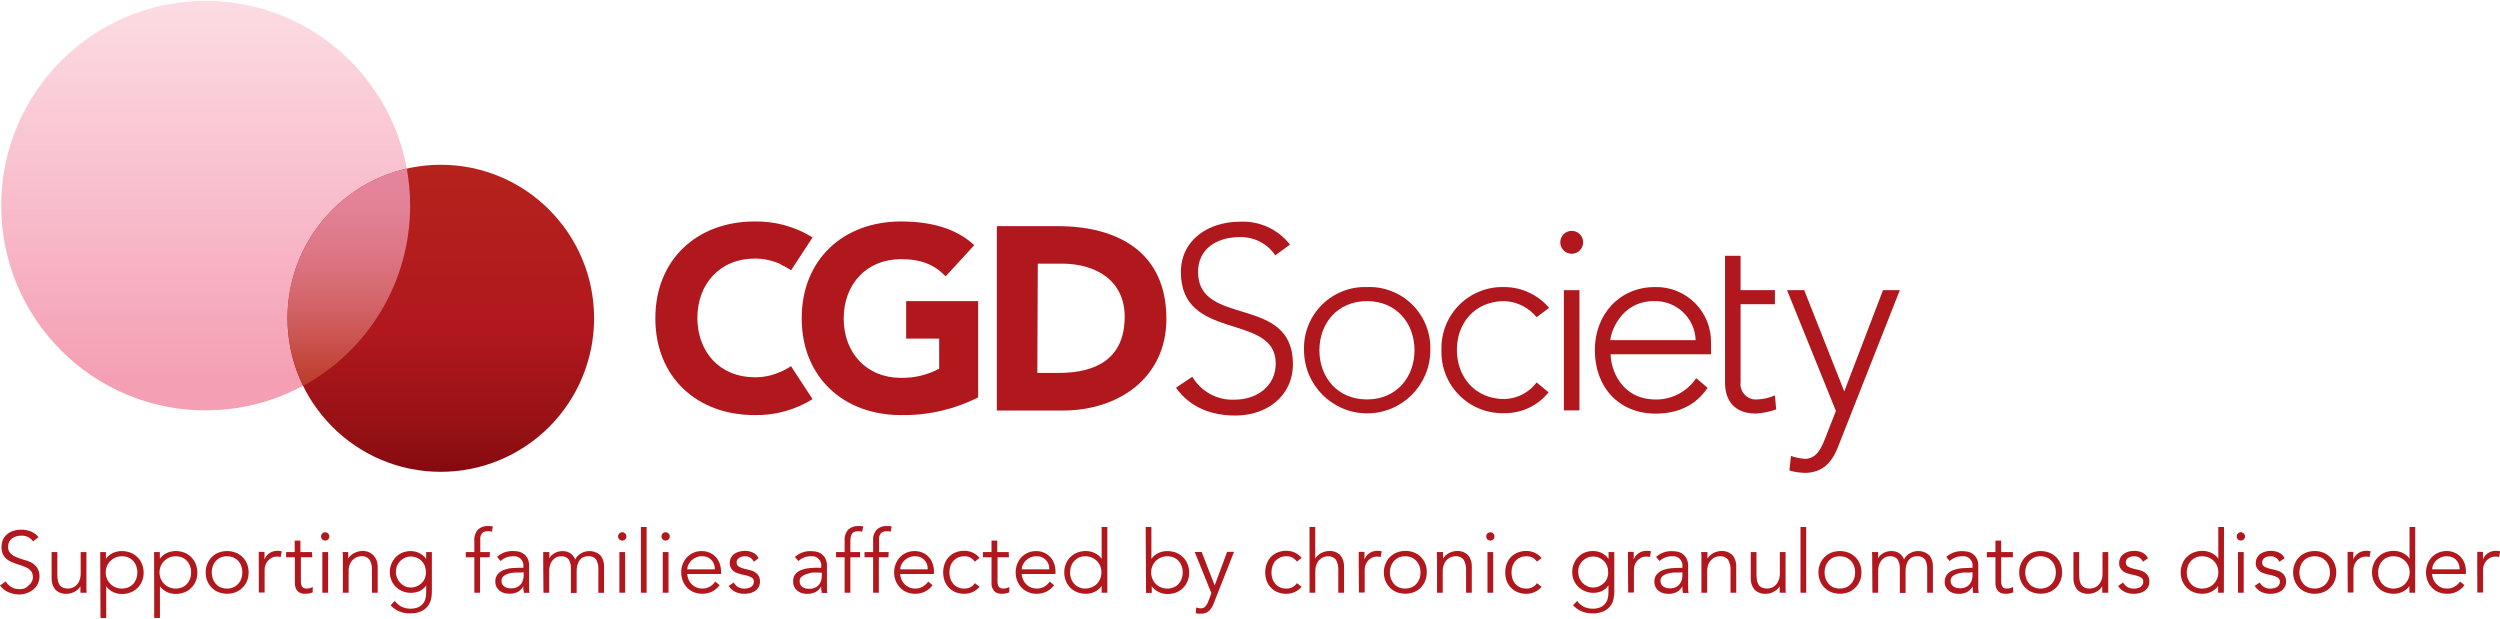 <?xml version="1.0" encoding="UTF-8"?>
<svg xmlns="http://www.w3.org/2000/svg" xmlns:xlink="http://www.w3.org/1999/xlink" width="299pt" height="74pt" viewBox="0 0 299 74" version="1.1">
<defs>
<linearGradient id="linear0" gradientUnits="userSpaceOnUse" x1="35.95" y1="0" x2="35.95" y2="71.45" gradientTransform="matrix(0.684,0,0,0.685,0,0.113)">
<stop offset="0" style="stop-color:rgb(98.824%,86.275%,88.627%);stop-opacity:1;"/>
<stop offset="0.5" style="stop-color:rgb(97.255%,73.725%,79.608%);stop-opacity:1;"/>
<stop offset="0.92" style="stop-color:rgb(96.078%,62.353%,70.588%);stop-opacity:1;"/>
</linearGradient>
<linearGradient id="linear1" gradientUnits="userSpaceOnUse" x1="77.03" y1="28.58" x2="77.03" y2="82.17" gradientTransform="matrix(0.684,0,0,0.685,0,0.113)">
<stop offset="0" style="stop-color:rgb(70.98%,13.725%,11.373%);stop-opacity:1;"/>
<stop offset="0.53" style="stop-color:rgb(69.412%,9.412%,11.765%);stop-opacity:1;"/>
<stop offset="0.88" style="stop-color:rgb(58.039%,6.667%,7.843%);stop-opacity:1;"/>
<stop offset="1" style="stop-color:rgb(52.549%,3.529%,5.882%);stop-opacity:1;"/>
</linearGradient>
<linearGradient id="linear2" gradientUnits="userSpaceOnUse" x1="60.96" y1="67.15" x2="60.96" y2="29.25" gradientTransform="matrix(0.684,0,0,0.685,0,0.113)">
<stop offset="0" style="stop-color:rgb(73.725%,23.137%,16.078%);stop-opacity:1;"/>
<stop offset="0.21" style="stop-color:rgb(79.216%,32.549%,30.98%);stop-opacity:1;"/>
<stop offset="0.43" style="stop-color:rgb(83.529%,41.176%,43.922%);stop-opacity:1;"/>
<stop offset="0.64" style="stop-color:rgb(87.059%,47.059%,53.333%);stop-opacity:1;"/>
<stop offset="0.84" style="stop-color:rgb(89.02%,50.98%,59.216%);stop-opacity:1;"/>
<stop offset="1" style="stop-color:rgb(89.804%,52.157%,61.176%);stop-opacity:1;"/>
</linearGradient>
</defs>
<g id="surface1">
<path style=" stroke:none;fill-rule:nonzero;fill:url(#linear0);" d="M 49.051 24.602 C 49.055 11.07 38.102 0.102 24.59 0.105 C 11.078 0.113 0.129 11.09 0.145 24.621 C 0.156 38.152 11.125 49.105 24.637 49.082 C 38.125 49.059 49.047 38.109 49.051 24.602 Z M 49.051 24.602 "/>
<path style=" stroke:none;fill-rule:nonzero;fill:url(#linear1);" d="M 71.055 38.062 C 71.051 27.926 62.844 19.711 52.723 19.707 C 42.598 19.707 34.391 27.922 34.383 38.059 C 34.379 48.195 42.574 56.418 52.699 56.43 C 57.566 56.438 62.234 54.504 65.68 51.059 C 69.121 47.613 71.055 42.938 71.055 38.062 Z M 71.055 38.062 "/>
<path style=" stroke:none;fill-rule:nonzero;fill:url(#linear2);" d="M 34.383 38.062 C 34.391 40.863 35.035 43.625 36.273 46.137 C 44.156 41.852 49.059 33.582 49.051 24.602 C 49.051 23.113 48.918 21.625 48.652 20.16 C 40.309 22.062 34.387 29.492 34.383 38.062 Z M 34.383 38.062 "/>
<path style=" stroke:none;fill-rule:nonzero;fill:rgb(69.412%,9.412%,11.765%);fill-opacity:1;" d="M 116.984 47.527 C 114.125 48.973 110.957 49.699 107.75 49.645 C 100.906 49.645 95.883 45.129 95.883 38.07 C 95.883 31.012 100.887 26.488 107.75 26.488 C 111.234 26.488 114.316 27.27 116.52 29.324 L 113.098 33.051 C 111.797 31.68 110.207 30.996 107.75 30.996 C 103.645 30.996 100.906 33.984 100.906 38.098 C 100.906 42.207 103.645 45.191 107.75 45.191 C 109.344 45.219 110.914 44.844 112.324 44.102 L 112.324 40.496 L 108.375 40.496 L 108.375 36.012 L 116.984 36.012 Z M 116.984 47.527 "/>
<path style=" stroke:none;fill-rule:nonzero;fill:rgb(69.412%,9.412%,11.765%);fill-opacity:1;" d="M 119.223 27.047 L 126.496 27.047 C 133.582 27.047 139.5 30.07 139.5 38.133 C 139.5 45.258 133.691 49.098 127.133 49.098 L 119.223 49.098 Z M 124.066 44.602 L 126.613 44.602 C 131.125 44.602 134.512 42.887 134.512 37.879 C 134.512 33.551 131.09 31.531 126.984 31.531 L 124.121 31.531 Z M 124.066 44.602 "/>
<path style=" stroke:none;fill-rule:nonzero;fill:rgb(69.412%,9.412%,11.765%);fill-opacity:1;" d="M 93.387 31.641 C 93.812 31.836 94.227 32.066 94.617 32.324 L 97.184 28.391 C 95.102 27.105 92.691 26.441 90.246 26.488 C 83.402 26.488 78.379 31.004 78.379 38.07 C 78.379 45.137 83.379 49.645 90.246 49.645 C 92.691 49.691 95.102 49.031 97.184 47.738 L 94.605 43.793 C 94.211 44.051 93.801 44.277 93.371 44.477 L 93.324 44.477 C 92.359 44.914 91.312 45.137 90.25 45.121 C 86.145 45.121 83.406 42.133 83.406 38.027 C 83.406 33.922 86.145 30.926 90.25 30.926 C 91.312 30.918 92.359 31.141 93.324 31.578 L 93.367 31.578 Z M 93.387 31.641 "/>
<path style=" stroke:none;fill-rule:nonzero;fill:rgb(69.412%,9.412%,11.765%);fill-opacity:1;" d="M 143.285 32.523 C 143.285 29.727 145.586 28.359 148.227 28.359 C 149.938 28.289 151.562 29.113 152.52 30.535 L 154.285 29.254 C 152.852 27.418 150.613 26.395 148.289 26.516 C 144.594 26.516 141.234 28.633 141.234 32.551 C 141.234 40.926 152.578 37.348 152.578 43.477 C 152.578 46.121 150.402 47.801 147.637 47.801 C 145.582 47.891 143.645 46.836 142.602 45.059 L 140.645 46.367 C 142.355 48.77 144.902 49.699 147.789 49.699 C 151.367 49.699 154.633 47.484 154.633 43.531 C 154.625 35.172 143.285 39.18 143.285 32.523 Z M 143.285 32.523 "/>
<path style=" stroke:none;fill-rule:nonzero;fill:rgb(69.412%,9.412%,11.765%);fill-opacity:1;" d="M 163.488 34.332 C 161.473 34.266 159.516 35.035 158.09 36.465 C 156.66 37.895 155.891 39.852 155.961 41.871 C 155.961 46.051 159.344 49.438 163.512 49.438 C 167.684 49.438 171.066 46.051 171.066 41.871 C 171.137 39.844 170.359 37.879 168.922 36.449 C 167.484 35.016 165.516 34.25 163.488 34.332 Z M 163.488 47.773 C 159.973 47.773 157.801 45.129 157.801 41.895 C 157.801 38.66 159.973 36.012 163.488 36.012 C 167.008 36.012 169.176 38.66 169.176 41.895 C 169.176 45.129 166.992 47.773 163.488 47.773 Z M 163.488 47.773 "/>
<path style=" stroke:none;fill-rule:nonzero;fill:rgb(69.412%,9.412%,11.765%);fill-opacity:1;" d="M 179.93 36.012 C 181.43 36.07 182.832 36.773 183.781 37.938 L 185.273 36.82 C 183.941 35.25 181.988 34.34 179.93 34.332 C 177.91 34.266 175.957 35.035 174.527 36.465 C 173.102 37.895 172.332 39.852 172.398 41.871 C 172.332 43.891 173.105 45.848 174.531 47.277 C 175.957 48.707 177.91 49.48 179.93 49.414 C 181.98 49.438 183.926 48.52 185.211 46.918 L 183.781 45.738 C 182.867 46.953 181.449 47.684 179.93 47.727 C 176.418 47.727 174.242 45.082 174.242 41.844 C 174.242 38.609 176.418 36.012 179.93 36.012 Z M 179.93 36.012 "/>
<path style=" stroke:none;fill-rule:nonzero;fill:rgb(69.412%,9.412%,11.765%);fill-opacity:1;" d="M 187.039 34.703 L 188.902 34.703 L 188.902 49.082 L 187.039 49.082 Z M 187.039 34.703 "/>
<path style=" stroke:none;fill-rule:nonzero;fill:rgb(69.412%,9.412%,11.765%);fill-opacity:1;" d="M 187.977 27.609 C 187.223 27.609 186.609 28.223 186.609 28.98 C 186.609 29.738 187.223 30.352 187.977 30.352 C 188.734 30.352 189.344 29.738 189.344 28.98 C 189.344 28.223 188.734 27.609 187.977 27.609 Z M 187.977 27.609 "/>
<path style=" stroke:none;fill-rule:nonzero;fill:rgb(69.412%,9.412%,11.765%);fill-opacity:1;" d="M 197.922 34.332 C 193.727 34.332 190.742 37.57 190.742 41.871 C 190.742 46.32 193.629 49.469 198.012 49.469 C 200.562 49.469 202.766 48.562 204.23 46.383 L 202.863 45.23 C 201.789 46.828 199.992 47.781 198.07 47.781 C 193.719 47.781 192.629 43.922 192.629 42.367 L 204.637 42.367 L 204.637 41.062 C 204.688 39.266 204 37.523 202.727 36.25 C 201.457 34.977 199.719 34.281 197.922 34.332 Z M 192.602 40.68 C 192.602 39.934 193.754 36.012 197.824 36.012 C 200.484 35.934 202.707 38.02 202.801 40.68 Z M 192.602 40.68 "/>
<path style=" stroke:none;fill-rule:nonzero;fill:rgb(69.412%,9.412%,11.765%);fill-opacity:1;" d="M 210.164 47.773 C 209.613 47.824 209.066 47.621 208.68 47.223 C 208.293 46.824 208.105 46.27 208.172 45.719 L 208.172 36.383 L 212.281 36.383 L 212.281 34.703 L 208.172 34.703 L 208.172 30.59 L 206.312 30.59 L 206.312 45.754 C 206.312 47.809 207.34 49.461 210.008 49.461 C 210.836 49.414 211.652 49.246 212.43 48.961 L 212.281 47.281 C 211.613 47.582 210.895 47.75 210.164 47.773 Z M 210.164 47.773 "/>
<path style=" stroke:none;fill-rule:nonzero;fill:rgb(69.412%,9.412%,11.765%);fill-opacity:1;" d="M 225.207 34.703 L 220.574 46.816 L 215.785 34.703 L 213.73 34.703 L 219.574 49.145 L 218.27 52.477 C 217.832 53.602 217.242 54.875 215.871 54.875 C 215.301 54.836 214.738 54.719 214.195 54.531 L 214.012 56.273 C 214.609 56.445 215.227 56.539 215.844 56.555 C 217.898 56.555 219.074 55.367 219.793 53.531 L 227.219 34.703 Z M 225.207 34.703 "/>
<path style=" stroke:none;fill-rule:nonzero;fill:rgb(69.412%,9.412%,11.765%);fill-opacity:1;" d="M 3.957 64.75 C 3.633 64.289 3.094 64.031 2.531 64.066 C 2.34 64.066 2.148 64.09 1.965 64.141 C 1.785 64.191 1.613 64.273 1.457 64.379 C 1.309 64.488 1.188 64.633 1.102 64.797 C 1.008 64.984 0.961 65.188 0.965 65.395 C 0.949 65.68 1.051 65.961 1.246 66.168 C 1.441 66.363 1.676 66.516 1.93 66.621 C 2.223 66.746 2.527 66.855 2.832 66.945 C 3.156 67.016 3.465 67.129 3.758 67.281 C 4.027 67.438 4.258 67.645 4.441 67.898 C 4.645 68.211 4.742 68.578 4.723 68.953 C 4.723 69.266 4.652 69.57 4.512 69.852 C 4.375 70.117 4.184 70.348 3.949 70.535 C 3.715 70.715 3.449 70.855 3.168 70.945 C 2.891 71.047 2.598 71.098 2.301 71.098 C 1.859 71.098 1.426 71.008 1.02 70.836 C 0.609 70.668 0.258 70.383 0 70.02 L 0.684 69.535 C 0.848 69.82 1.082 70.059 1.367 70.219 C 1.676 70.391 2.023 70.473 2.375 70.461 C 2.562 70.461 2.75 70.434 2.93 70.379 C 3.113 70.285 3.277 70.168 3.422 70.02 C 3.566 69.902 3.691 69.758 3.785 69.598 C 3.883 69.422 3.934 69.227 3.93 69.027 C 3.938 68.801 3.883 68.578 3.77 68.383 C 3.656 68.215 3.512 68.074 3.34 67.965 C 3.148 67.855 2.949 67.77 2.738 67.703 C 2.512 67.621 2.277 67.547 2.055 67.473 C 1.828 67.395 1.566 67.281 1.367 67.211 C 1.152 67.117 0.949 66.992 0.766 66.84 C 0.59 66.688 0.445 66.496 0.344 66.285 C 0.23 66.016 0.176 65.727 0.184 65.438 C 0.176 65.129 0.23 64.82 0.355 64.539 C 0.48 64.273 0.668 64.039 0.898 63.852 C 1.125 63.68 1.387 63.547 1.664 63.469 C 1.945 63.387 2.238 63.344 2.531 63.348 C 2.918 63.34 3.301 63.41 3.66 63.543 C 4.027 63.691 4.355 63.93 4.613 64.23 Z M 3.957 64.75 "/>
<path style=" stroke:none;fill-rule:nonzero;fill:rgb(69.412%,9.412%,11.765%);fill-opacity:1;" d="M 9.617 70.891 C 9.609 70.762 9.609 70.633 9.617 70.5 C 9.617 70.379 9.617 70.246 9.617 70.117 C 9.535 70.25 9.441 70.371 9.328 70.48 C 9.211 70.59 9.074 70.688 8.93 70.762 C 8.785 70.844 8.633 70.906 8.473 70.953 C 8.312 70.992 8.152 71.016 7.988 71.016 C 7.48 71.055 6.98 70.875 6.617 70.523 C 6.309 70.133 6.152 69.648 6.172 69.152 L 6.172 66.027 L 6.859 66.027 L 6.859 68.719 C 6.855 68.961 6.875 69.203 6.918 69.438 C 6.957 69.625 7.027 69.805 7.133 69.965 C 7.238 70.109 7.379 70.219 7.543 70.289 C 7.746 70.363 7.961 70.398 8.18 70.391 L 8.465 70.352 C 8.648 70.312 8.824 70.234 8.973 70.125 C 9.172 69.977 9.332 69.781 9.445 69.562 C 9.598 69.238 9.668 68.879 9.648 68.52 L 9.648 66.027 L 10.336 66.027 L 10.336 69.824 C 10.336 69.953 10.336 70.117 10.336 70.324 C 10.336 70.527 10.336 70.715 10.367 70.891 Z M 9.617 70.891 "/>
<path style=" stroke:none;fill-rule:nonzero;fill:rgb(69.412%,9.412%,11.765%);fill-opacity:1;" d="M 11.984 66.027 L 12.668 66.027 L 12.668 66.84 C 12.773 66.676 12.906 66.531 13.059 66.41 C 13.207 66.297 13.367 66.199 13.539 66.121 C 13.703 66.047 13.875 65.992 14.051 65.957 C 14.223 65.926 14.402 65.906 14.578 65.91 C 14.934 65.906 15.285 65.973 15.617 66.102 C 16.246 66.348 16.738 66.844 16.988 67.473 C 17.113 67.793 17.18 68.141 17.18 68.484 C 17.18 68.836 17.113 69.184 16.988 69.508 C 16.863 69.812 16.68 70.086 16.445 70.316 C 16.215 70.551 15.938 70.734 15.633 70.852 C 15.141 71.043 14.605 71.09 14.086 70.996 C 13.906 70.961 13.734 70.906 13.57 70.828 C 13.402 70.746 13.242 70.648 13.094 70.535 C 12.941 70.414 12.809 70.273 12.703 70.109 L 12.703 73.914 L 12.02 73.914 Z M 16.426 68.457 C 16.43 68.203 16.383 67.945 16.297 67.703 C 16.219 67.477 16.094 67.266 15.934 67.09 C 15.766 66.914 15.57 66.773 15.352 66.676 C 15.109 66.574 14.852 66.523 14.59 66.527 C 14.324 66.523 14.059 66.574 13.812 66.676 C 13.586 66.773 13.379 66.914 13.203 67.09 C 13.023 67.262 12.887 67.473 12.793 67.703 C 12.488 68.434 12.648 69.273 13.203 69.836 C 13.375 70.012 13.582 70.148 13.812 70.242 C 14.059 70.344 14.324 70.395 14.59 70.391 C 14.852 70.398 15.113 70.344 15.352 70.242 C 15.57 70.148 15.77 70.008 15.934 69.836 C 16.094 69.656 16.215 69.445 16.297 69.219 C 16.387 68.977 16.43 68.719 16.426 68.457 Z M 16.426 68.457 "/>
<path style=" stroke:none;fill-rule:nonzero;fill:rgb(69.412%,9.412%,11.765%);fill-opacity:1;" d="M 18.43 66.027 L 19.117 66.027 L 19.117 66.84 C 19.223 66.676 19.352 66.531 19.504 66.41 C 19.656 66.297 19.816 66.199 19.984 66.121 C 20.148 66.047 20.32 65.992 20.496 65.957 C 20.664 65.922 20.836 65.906 21.004 65.902 C 21.359 65.898 21.715 65.965 22.043 66.094 C 22.672 66.34 23.168 66.836 23.414 67.465 C 23.539 67.789 23.605 68.133 23.605 68.48 C 23.605 68.828 23.543 69.176 23.414 69.5 C 23.289 69.805 23.105 70.078 22.871 70.309 C 22.645 70.543 22.363 70.727 22.059 70.844 C 21.566 71.035 21.031 71.086 20.512 70.988 C 20.336 70.953 20.164 70.895 20 70.824 C 19.832 70.738 19.668 70.641 19.52 70.527 C 19.367 70.41 19.234 70.266 19.129 70.105 L 19.129 73.906 L 18.445 73.906 Z M 22.859 68.457 C 22.863 68.203 22.816 67.945 22.73 67.703 C 22.652 67.477 22.527 67.266 22.367 67.09 C 22.199 66.914 22.004 66.773 21.785 66.676 C 21.543 66.574 21.285 66.523 21.023 66.527 C 20.758 66.523 20.492 66.574 20.246 66.676 C 20.02 66.773 19.812 66.914 19.637 67.09 C 19.457 67.262 19.316 67.473 19.227 67.703 C 18.922 68.434 19.082 69.273 19.637 69.836 C 19.809 70.012 20.016 70.148 20.246 70.242 C 20.492 70.344 20.758 70.395 21.023 70.391 C 21.285 70.398 21.547 70.344 21.785 70.242 C 22.004 70.148 22.203 70.008 22.367 69.836 C 22.527 69.656 22.648 69.445 22.73 69.219 C 22.82 68.977 22.863 68.719 22.859 68.457 Z M 22.859 68.457 "/>
<path style=" stroke:none;fill-rule:nonzero;fill:rgb(69.412%,9.412%,11.765%);fill-opacity:1;" d="M 29.738 68.457 C 29.738 68.809 29.672 69.156 29.547 69.48 C 29.422 69.781 29.238 70.059 29.004 70.289 C 28.773 70.523 28.496 70.707 28.191 70.824 C 27.527 71.074 26.797 71.074 26.137 70.824 C 25.832 70.707 25.551 70.523 25.324 70.289 C 25.094 70.055 24.914 69.781 24.789 69.48 C 24.656 69.156 24.594 68.809 24.598 68.457 C 24.594 68.109 24.656 67.766 24.789 67.445 C 24.914 67.141 25.094 66.863 25.324 66.629 C 25.555 66.398 25.832 66.215 26.137 66.094 C 26.797 65.844 27.527 65.844 28.191 66.094 C 28.816 66.34 29.312 66.836 29.559 67.465 C 29.68 67.781 29.738 68.121 29.738 68.457 Z M 28.984 68.457 C 28.984 68.203 28.945 67.945 28.859 67.703 C 28.703 67.242 28.355 66.871 27.91 66.676 C 27.668 66.574 27.41 66.523 27.148 66.527 C 26.887 66.523 26.625 66.574 26.383 66.676 C 26.168 66.773 25.977 66.914 25.816 67.09 C 25.656 67.27 25.531 67.477 25.453 67.703 C 25.281 68.195 25.281 68.73 25.453 69.219 C 25.535 69.445 25.656 69.656 25.816 69.836 C 25.977 70.008 26.168 70.148 26.383 70.242 C 26.625 70.344 26.887 70.398 27.148 70.391 C 27.41 70.398 27.672 70.344 27.91 70.242 C 28.129 70.148 28.328 70.008 28.492 69.836 C 28.652 69.656 28.777 69.445 28.859 69.219 C 28.945 68.977 28.988 68.719 28.984 68.457 Z M 28.984 68.457 "/>
<path style=" stroke:none;fill-rule:nonzero;fill:rgb(69.412%,9.412%,11.765%);fill-opacity:1;" d="M 30.949 67.547 C 30.949 67.328 30.949 67.117 30.949 66.863 C 30.949 66.609 30.949 66.355 30.949 66 L 31.633 66 L 31.633 66.902 C 31.684 66.77 31.754 66.641 31.84 66.527 C 31.93 66.398 32.039 66.289 32.168 66.195 C 32.305 66.098 32.453 66.02 32.613 65.965 C 32.797 65.902 32.992 65.871 33.188 65.875 C 33.359 65.871 33.531 65.895 33.699 65.938 L 33.562 66.621 C 33.434 66.582 33.301 66.562 33.164 66.566 C 32.93 66.559 32.695 66.613 32.48 66.719 C 32.301 66.816 32.141 66.945 32.008 67.102 C 31.891 67.254 31.797 67.426 31.734 67.609 C 31.68 67.777 31.648 67.953 31.648 68.129 L 31.648 70.871 L 30.961 70.871 Z M 30.949 67.547 "/>
<path style=" stroke:none;fill-rule:nonzero;fill:rgb(69.412%,9.412%,11.765%);fill-opacity:1;" d="M 37.355 66.648 L 35.984 66.648 L 35.984 69.52 C 35.984 69.672 36 69.82 36.039 69.965 C 36.066 70.062 36.117 70.152 36.184 70.227 C 36.246 70.289 36.324 70.336 36.41 70.355 C 36.5 70.383 36.598 70.395 36.691 70.391 C 36.816 70.391 36.941 70.375 37.059 70.344 C 37.18 70.309 37.293 70.262 37.402 70.207 L 37.402 70.844 C 37.109 70.965 36.797 71.023 36.477 71.016 C 36.34 71.016 36.203 71 36.066 70.969 C 35.758 70.891 35.504 70.668 35.383 70.371 C 35.293 70.152 35.254 69.918 35.266 69.684 L 35.266 66.648 L 34.219 66.648 L 34.219 66.027 L 35.246 66.027 L 35.246 64.656 L 35.93 64.656 L 35.93 66.027 L 37.301 66.027 Z M 37.355 66.648 "/>
<path style=" stroke:none;fill-rule:nonzero;fill:rgb(69.412%,9.412%,11.765%);fill-opacity:1;" d="M 39.387 64.156 C 39.391 64.293 39.336 64.426 39.238 64.52 C 39.145 64.605 39.02 64.652 38.895 64.656 C 38.766 64.652 38.645 64.605 38.551 64.52 C 38.449 64.426 38.391 64.293 38.395 64.156 C 38.391 64.02 38.449 63.887 38.551 63.797 C 38.641 63.707 38.766 63.652 38.895 63.652 C 39.023 63.656 39.145 63.707 39.238 63.797 C 39.336 63.891 39.391 64.02 39.387 64.156 Z M 39.238 70.891 L 38.551 70.891 L 38.551 66.027 L 39.238 66.027 Z M 39.238 70.891 "/>
<path style=" stroke:none;fill-rule:nonzero;fill:rgb(69.412%,9.412%,11.765%);fill-opacity:1;" d="M 41.645 66.027 C 41.645 66.164 41.645 66.293 41.645 66.418 C 41.645 66.547 41.645 66.676 41.645 66.809 C 41.723 66.672 41.824 66.547 41.941 66.445 C 42.059 66.332 42.188 66.234 42.328 66.156 C 42.48 66.078 42.633 66.016 42.797 65.973 C 42.949 65.926 43.113 65.902 43.273 65.902 C 43.781 65.863 44.277 66.043 44.645 66.395 C 44.996 66.781 45.184 67.285 45.172 67.809 L 45.172 70.891 L 44.484 70.891 L 44.484 68.199 C 44.512 67.766 44.418 67.336 44.207 66.957 C 43.961 66.645 43.566 66.48 43.172 66.527 L 42.879 66.566 C 42.691 66.605 42.52 66.684 42.371 66.801 C 42.176 66.949 42.016 67.141 41.898 67.355 C 41.746 67.68 41.676 68.039 41.695 68.398 L 41.695 70.891 L 41.008 70.891 L 41.008 67.102 C 41.008 66.965 41.008 66.801 41.008 66.602 C 41.008 66.402 41.008 66.211 40.969 66.027 Z M 41.645 66.027 "/>
<path style=" stroke:none;fill-rule:nonzero;fill:rgb(69.412%,9.412%,11.765%);fill-opacity:1;" d="M 47.223 71.871 C 47.43 72.156 47.699 72.391 48.012 72.559 C 48.344 72.719 48.715 72.801 49.086 72.797 C 49.387 72.805 49.688 72.754 49.969 72.645 C 50.195 72.562 50.395 72.422 50.551 72.234 C 50.703 72.062 50.812 71.855 50.871 71.633 C 50.941 71.391 50.977 71.137 50.973 70.887 L 50.973 70.016 C 50.773 70.312 50.496 70.551 50.168 70.699 C 49.848 70.836 49.5 70.906 49.152 70.906 C 48.812 70.906 48.477 70.844 48.16 70.719 C 47.863 70.602 47.594 70.426 47.359 70.207 C 47.129 69.984 46.945 69.715 46.82 69.418 C 46.688 69.105 46.617 68.77 46.621 68.43 C 46.617 68.094 46.684 67.758 46.805 67.445 C 46.93 67.148 47.105 66.879 47.324 66.641 C 47.543 66.414 47.809 66.23 48.098 66.109 C 48.41 65.977 48.746 65.91 49.086 65.91 C 49.242 65.91 49.398 65.922 49.551 65.949 C 49.719 65.98 49.879 66.027 50.035 66.094 C 50.207 66.172 50.371 66.27 50.523 66.383 C 50.691 66.516 50.844 66.672 50.969 66.848 L 50.969 66.027 L 51.652 66.027 L 51.652 70.824 C 51.648 71.105 51.617 71.391 51.555 71.668 C 51.41 72.309 50.973 72.844 50.371 73.113 C 49.953 73.293 49.5 73.379 49.043 73.359 C 48.602 73.371 48.16 73.289 47.75 73.121 C 47.355 72.953 47 72.703 46.711 72.387 Z M 47.348 68.398 C 47.344 68.645 47.395 68.895 47.492 69.125 C 47.582 69.344 47.711 69.543 47.875 69.711 C 48.035 69.883 48.227 70.02 48.441 70.117 C 48.656 70.215 48.891 70.266 49.125 70.27 C 49.359 70.266 49.594 70.223 49.809 70.137 C 50.031 70.047 50.234 69.918 50.406 69.754 C 50.582 69.59 50.723 69.391 50.809 69.164 C 50.906 68.922 50.953 68.66 50.941 68.398 C 50.938 68.164 50.895 67.93 50.816 67.711 C 50.738 67.492 50.613 67.289 50.453 67.117 C 50.285 66.945 50.09 66.809 49.871 66.711 C 49.625 66.609 49.363 66.559 49.098 66.559 C 48.863 66.562 48.629 66.617 48.414 66.711 C 48.203 66.812 48.012 66.949 47.848 67.117 C 47.684 67.289 47.555 67.492 47.465 67.711 C 47.387 67.93 47.352 68.164 47.359 68.398 Z M 47.348 68.398 "/>
<path style=" stroke:none;fill-rule:nonzero;fill:rgb(69.412%,9.412%,11.765%);fill-opacity:1;" d="M 58.562 66.648 L 57.414 66.648 L 57.414 70.891 L 56.73 70.891 L 56.73 66.648 L 55.703 66.648 L 55.703 66.027 L 56.73 66.027 L 56.73 64.695 C 56.684 64.195 56.844 63.699 57.176 63.324 C 57.5 63.039 57.926 62.891 58.359 62.914 C 58.457 62.906 58.555 62.906 58.652 62.914 L 58.945 62.969 L 58.824 63.594 L 58.562 63.539 C 58.477 63.531 58.387 63.531 58.297 63.539 C 58.141 63.531 57.98 63.566 57.84 63.633 C 57.723 63.691 57.633 63.785 57.57 63.902 C 57.504 64.023 57.461 64.16 57.441 64.297 C 57.43 64.461 57.43 64.621 57.441 64.785 L 57.441 66.031 L 58.59 66.031 Z M 58.562 66.648 "/>
<path style=" stroke:none;fill-rule:nonzero;fill:rgb(69.412%,9.412%,11.765%);fill-opacity:1;" d="M 62.594 67.91 L 62.594 67.785 C 62.645 67.441 62.531 67.094 62.285 66.844 C 62.043 66.598 61.695 66.48 61.348 66.527 C 60.801 66.52 60.266 66.727 59.863 67.102 L 59.445 66.594 C 60.008 66.094 60.75 65.844 61.5 65.91 C 61.73 65.906 61.965 65.941 62.184 66.012 C 62.395 66.078 62.59 66.188 62.754 66.332 C 62.918 66.48 63.051 66.664 63.137 66.867 C 63.238 67.109 63.285 67.371 63.281 67.637 L 63.281 69.809 C 63.281 69.992 63.281 70.191 63.281 70.398 C 63.281 70.605 63.281 70.77 63.336 70.898 L 62.648 70.898 C 62.648 70.781 62.648 70.652 62.602 70.516 C 62.555 70.379 62.602 70.242 62.602 70.109 C 62.441 70.398 62.203 70.637 61.918 70.797 C 61.605 70.945 61.262 71.02 60.918 71.008 C 60.707 71.008 60.5 70.98 60.297 70.926 C 60.102 70.871 59.918 70.777 59.754 70.652 C 59.602 70.531 59.477 70.379 59.387 70.207 C 59.285 70.016 59.238 69.805 59.242 69.59 C 59.219 69.25 59.324 68.914 59.543 68.652 C 59.75 68.422 60.016 68.246 60.309 68.145 C 60.629 68.031 60.957 67.961 61.293 67.938 C 61.652 67.938 61.98 67.898 62.258 67.898 Z M 62.238 68.473 C 62.066 68.473 61.848 68.473 61.598 68.473 C 61.34 68.484 61.09 68.527 60.844 68.598 C 60.617 68.648 60.41 68.754 60.234 68.902 C 60.062 69.043 59.969 69.254 59.98 69.473 C 59.977 69.617 60.008 69.758 60.078 69.883 C 60.141 70 60.234 70.094 60.344 70.164 C 60.457 70.238 60.582 70.289 60.715 70.324 C 60.848 70.352 60.98 70.363 61.117 70.363 C 61.352 70.375 61.586 70.332 61.801 70.242 C 61.98 70.164 62.137 70.051 62.266 69.906 C 62.391 69.758 62.484 69.59 62.539 69.406 C 62.602 69.207 62.633 69 62.629 68.793 L 62.629 68.445 Z M 62.238 68.473 "/>
<path style=" stroke:none;fill-rule:nonzero;fill:rgb(69.412%,9.412%,11.765%);fill-opacity:1;" d="M 64.969 67.109 C 64.969 66.93 64.969 66.754 64.969 66.566 C 64.969 66.383 64.969 66.211 64.969 66.027 L 65.703 66.027 L 65.703 66.766 C 65.863 66.488 66.102 66.266 66.387 66.121 C 66.652 65.988 66.945 65.914 67.242 65.91 C 67.383 65.91 67.527 65.922 67.668 65.949 C 67.984 66.008 68.273 66.168 68.488 66.41 C 68.617 66.559 68.723 66.73 68.797 66.918 C 68.938 66.605 69.18 66.348 69.48 66.184 C 70.219 65.746 71.156 65.836 71.801 66.402 C 72.117 66.801 72.277 67.305 72.246 67.812 L 72.246 70.898 L 71.562 70.898 L 71.562 68.055 C 71.586 67.66 71.492 67.266 71.301 66.922 C 71.07 66.629 70.703 66.48 70.336 66.527 C 70.113 66.52 69.891 66.574 69.691 66.676 C 69.523 66.773 69.379 66.914 69.273 67.082 C 69.164 67.254 69.082 67.445 69.035 67.645 C 68.984 67.867 68.965 68.098 68.969 68.328 L 68.969 70.914 L 68.281 70.914 L 68.281 68.055 C 68.305 67.66 68.215 67.266 68.023 66.922 C 67.789 66.633 67.426 66.484 67.059 66.527 L 66.77 66.566 C 66.598 66.605 66.438 66.684 66.305 66.801 C 66.125 66.953 65.977 67.141 65.875 67.355 C 65.734 67.684 65.668 68.039 65.684 68.398 L 65.684 70.891 L 64.996 70.891 Z M 64.969 67.109 "/>
<path style=" stroke:none;fill-rule:nonzero;fill:rgb(69.412%,9.412%,11.765%);fill-opacity:1;" d="M 74.922 64.156 C 74.922 64.293 74.867 64.426 74.766 64.52 C 74.574 64.703 74.27 64.703 74.078 64.52 C 73.977 64.426 73.918 64.293 73.922 64.156 C 73.918 64.02 73.977 63.887 74.078 63.797 C 74.168 63.707 74.293 63.652 74.422 63.652 C 74.551 63.652 74.672 63.707 74.766 63.797 C 74.867 63.887 74.922 64.02 74.922 64.156 Z M 74.766 70.891 L 74.078 70.891 L 74.078 66.027 L 74.766 66.027 Z M 74.766 70.891 "/>
<path style=" stroke:none;fill-rule:nonzero;fill:rgb(69.412%,9.412%,11.765%);fill-opacity:1;" d="M 77.336 70.891 L 76.652 70.891 L 76.652 63.031 L 77.336 63.031 Z M 77.336 70.891 "/>
<path style=" stroke:none;fill-rule:nonzero;fill:rgb(69.412%,9.412%,11.765%);fill-opacity:1;" d="M 80.109 64.156 C 80.109 64.293 80.055 64.426 79.953 64.52 C 79.762 64.703 79.457 64.703 79.266 64.52 C 79.164 64.426 79.105 64.293 79.109 64.156 C 79.109 64.02 79.164 63.887 79.266 63.797 C 79.355 63.707 79.48 63.652 79.609 63.652 C 79.738 63.652 79.859 63.707 79.953 63.797 C 80.055 63.887 80.109 64.02 80.109 64.156 Z M 79.953 70.891 L 79.266 70.891 L 79.266 66.027 L 79.953 66.027 Z M 79.953 70.891 "/>
<path style=" stroke:none;fill-rule:nonzero;fill:rgb(69.412%,9.412%,11.765%);fill-opacity:1;" d="M 82.184 68.652 C 82.203 68.887 82.266 69.117 82.359 69.336 C 82.453 69.543 82.582 69.73 82.742 69.891 C 82.902 70.047 83.094 70.172 83.297 70.262 C 83.516 70.352 83.746 70.395 83.984 70.391 C 84.316 70.402 84.648 70.312 84.934 70.137 C 85.18 69.992 85.387 69.793 85.543 69.555 L 86.07 69.988 C 85.816 70.324 85.488 70.598 85.113 70.781 C 84.758 70.938 84.371 71.02 83.984 71.016 C 83.641 71.02 83.301 70.953 82.984 70.824 C 82.684 70.707 82.41 70.523 82.188 70.289 C 81.965 70.055 81.785 69.781 81.664 69.48 C 81.535 69.156 81.469 68.809 81.473 68.457 C 81.469 68.113 81.531 67.77 81.656 67.445 C 81.777 67.145 81.953 66.867 82.176 66.629 C 82.633 66.164 83.258 65.902 83.906 65.91 C 84.246 65.902 84.582 65.973 84.895 66.109 C 85.453 66.355 85.883 66.824 86.078 67.402 C 86.18 67.703 86.234 68.023 86.234 68.344 L 86.234 68.652 Z M 85.488 68.09 C 85.516 67.66 85.359 67.242 85.055 66.945 C 84.754 66.645 84.332 66.492 83.906 66.527 C 83.688 66.523 83.469 66.57 83.266 66.656 C 83.066 66.738 82.883 66.859 82.723 67.004 C 82.566 67.148 82.441 67.316 82.348 67.508 C 82.254 67.684 82.203 67.887 82.203 68.09 Z M 85.488 68.09 "/>
<path style=" stroke:none;fill-rule:nonzero;fill:rgb(69.412%,9.412%,11.765%);fill-opacity:1;" d="M 90.156 67.184 C 90.062 66.992 89.922 66.824 89.746 66.703 C 89.555 66.582 89.336 66.52 89.109 66.527 C 88.988 66.527 88.871 66.539 88.754 66.566 C 88.637 66.594 88.527 66.637 88.426 66.695 C 88.332 66.758 88.254 66.832 88.191 66.922 C 88.129 67.02 88.098 67.137 88.102 67.254 C 88.086 67.449 88.18 67.641 88.344 67.754 C 88.555 67.879 88.785 67.973 89.027 68.027 L 89.711 68.191 C 90.031 68.258 90.328 68.418 90.559 68.652 C 90.785 68.883 90.902 69.199 90.895 69.52 C 90.902 69.758 90.848 69.996 90.738 70.207 C 90.633 70.395 90.484 70.555 90.305 70.68 C 90.121 70.801 89.918 70.891 89.703 70.941 C 89.48 70.992 89.25 71.02 89.02 71.023 C 88.66 71.027 88.309 70.953 87.98 70.809 C 87.637 70.652 87.348 70.398 87.152 70.074 L 87.746 69.672 C 87.875 69.887 88.055 70.07 88.266 70.207 C 88.496 70.34 88.754 70.406 89.02 70.398 C 89.16 70.398 89.301 70.383 89.438 70.355 C 89.566 70.328 89.691 70.277 89.809 70.207 C 89.91 70.141 90 70.055 90.066 69.953 C 90.133 69.844 90.164 69.719 90.164 69.59 C 90.18 69.379 90.078 69.176 89.895 69.07 C 89.684 68.945 89.453 68.859 89.211 68.809 L 88.527 68.656 C 88.414 68.629 88.301 68.59 88.191 68.547 C 88.043 68.496 87.902 68.426 87.773 68.336 C 87.633 68.23 87.516 68.102 87.426 67.953 C 87.324 67.777 87.273 67.578 87.281 67.375 C 87.27 67.137 87.324 66.902 87.434 66.691 C 87.527 66.508 87.664 66.352 87.836 66.238 C 88.012 66.117 88.207 66.027 88.41 65.973 C 88.633 65.91 88.863 65.879 89.094 65.883 C 89.422 65.879 89.742 65.945 90.039 66.082 C 90.344 66.219 90.586 66.461 90.723 66.766 Z M 90.156 67.184 "/>
<path style=" stroke:none;fill-rule:nonzero;fill:rgb(69.412%,9.412%,11.765%);fill-opacity:1;" d="M 98.219 67.91 L 98.219 67.785 C 98.27 67.441 98.152 67.094 97.91 66.844 C 97.664 66.598 97.316 66.48 96.973 66.527 C 96.422 66.52 95.891 66.723 95.488 67.102 L 95.07 66.609 C 95.633 66.105 96.375 65.859 97.121 65.922 C 97.355 65.922 97.586 65.957 97.809 66.027 C 98.016 66.09 98.207 66.199 98.367 66.348 C 98.535 66.492 98.668 66.676 98.75 66.883 C 98.859 67.125 98.91 67.387 98.902 67.648 L 98.902 69.824 C 98.902 70.008 98.902 70.207 98.902 70.41 C 98.902 70.617 98.902 70.781 98.957 70.914 L 98.273 70.914 C 98.273 70.797 98.273 70.664 98.227 70.527 C 98.176 70.391 98.227 70.254 98.227 70.125 C 98.062 70.41 97.828 70.648 97.539 70.809 C 97.227 70.961 96.883 71.035 96.535 71.023 C 96.324 71.023 96.113 70.996 95.91 70.941 C 95.719 70.883 95.539 70.789 95.379 70.664 C 95.223 70.547 95.098 70.395 95.008 70.219 C 94.91 70.031 94.859 69.816 94.863 69.602 C 94.828 69.262 94.922 68.922 95.133 68.652 C 95.34 68.422 95.605 68.246 95.898 68.145 C 96.215 68.031 96.547 67.961 96.883 67.938 C 97.234 67.91 97.555 67.898 97.848 67.898 Z M 97.863 68.473 C 97.691 68.473 97.473 68.473 97.18 68.473 C 96.945 68.508 96.719 68.566 96.5 68.652 C 96.277 68.703 96.066 68.809 95.891 68.957 C 95.719 69.094 95.621 69.309 95.633 69.527 C 95.629 69.672 95.664 69.812 95.734 69.938 C 95.797 70.051 95.887 70.148 95.992 70.219 C 96.109 70.289 96.234 70.344 96.363 70.379 C 96.5 70.406 96.637 70.418 96.773 70.418 C 97.008 70.43 97.242 70.387 97.457 70.297 C 97.637 70.219 97.793 70.102 97.922 69.961 C 98.047 69.812 98.141 69.645 98.199 69.461 C 98.254 69.262 98.285 69.055 98.285 68.848 L 98.285 68.5 Z M 97.863 68.473 "/>
<path style=" stroke:none;fill-rule:nonzero;fill:rgb(69.412%,9.412%,11.765%);fill-opacity:1;" d="M 102.859 66.648 L 101.703 66.648 L 101.703 70.891 L 101.016 70.891 L 101.016 66.648 L 99.992 66.648 L 99.992 66.027 L 101.016 66.027 L 101.016 64.695 C 100.969 64.195 101.133 63.699 101.461 63.324 C 101.789 63.043 102.215 62.895 102.645 62.914 L 102.945 62.914 L 103.242 62.969 L 103.117 63.594 L 102.859 63.539 C 102.766 63.531 102.676 63.531 102.586 63.539 C 102.426 63.535 102.27 63.566 102.125 63.633 C 102.012 63.691 101.918 63.785 101.859 63.902 C 101.793 64.023 101.754 64.16 101.734 64.297 C 101.715 64.461 101.703 64.621 101.703 64.785 L 101.703 66.031 L 102.859 66.031 Z M 102.859 66.648 "/>
<path style=" stroke:none;fill-rule:nonzero;fill:rgb(69.412%,9.412%,11.765%);fill-opacity:1;" d="M 106.258 66.648 L 105.109 66.648 L 105.109 70.891 L 104.426 70.891 L 104.426 66.648 L 103.398 66.648 L 103.398 66.027 L 104.426 66.027 L 104.426 64.695 C 104.375 64.195 104.535 63.699 104.871 63.324 C 105.195 63.039 105.621 62.891 106.055 62.914 C 106.152 62.906 106.25 62.906 106.348 62.914 L 106.645 62.969 L 106.52 63.594 L 106.258 63.539 C 106.172 63.531 106.082 63.531 105.992 63.539 C 105.836 63.531 105.676 63.566 105.535 63.633 C 105.422 63.691 105.328 63.785 105.266 63.902 C 105.195 64.023 105.152 64.16 105.137 64.297 C 105.125 64.461 105.125 64.621 105.137 64.785 L 105.137 66.031 L 106.285 66.031 Z M 106.258 66.648 "/>
<path style=" stroke:none;fill-rule:nonzero;fill:rgb(69.412%,9.412%,11.765%);fill-opacity:1;" d="M 107.648 68.652 C 107.672 68.887 107.734 69.117 107.828 69.336 C 107.922 69.543 108.051 69.73 108.211 69.891 C 108.371 70.047 108.559 70.172 108.766 70.262 C 108.98 70.352 109.215 70.395 109.449 70.391 C 109.785 70.402 110.113 70.312 110.398 70.137 C 110.645 69.992 110.855 69.793 111.008 69.555 L 111.535 69.988 C 111.285 70.324 110.957 70.598 110.578 70.781 C 110.223 70.938 109.836 71.02 109.449 71.016 C 109.105 71.02 108.766 70.953 108.449 70.824 C 108.148 70.707 107.879 70.523 107.656 70.289 C 107.434 70.055 107.254 69.781 107.129 69.48 C 107 69.156 106.934 68.809 106.938 68.457 C 106.934 68.109 106.996 67.766 107.129 67.445 C 107.246 67.141 107.418 66.863 107.641 66.629 C 108.098 66.164 108.723 65.902 109.375 65.91 C 109.711 65.902 110.047 65.973 110.359 66.109 C 110.641 66.227 110.891 66.406 111.09 66.637 C 111.293 66.855 111.449 67.117 111.543 67.402 C 111.652 67.703 111.703 68.023 111.699 68.344 L 111.699 68.652 Z M 110.953 68.09 C 110.984 67.66 110.824 67.242 110.523 66.945 C 110.219 66.645 109.801 66.492 109.375 66.527 C 109.152 66.523 108.934 66.57 108.73 66.656 C 108.531 66.738 108.348 66.859 108.191 67.004 C 108.035 67.148 107.906 67.316 107.812 67.508 C 107.719 67.688 107.672 67.887 107.676 68.09 Z M 110.953 68.09 "/>
<path style=" stroke:none;fill-rule:nonzero;fill:rgb(69.412%,9.412%,11.765%);fill-opacity:1;" d="M 116.594 67.172 C 116.461 66.984 116.293 66.828 116.102 66.711 C 115.879 66.586 115.629 66.52 115.375 66.527 C 115.117 66.516 114.855 66.562 114.617 66.664 C 114.398 66.758 114.199 66.895 114.035 67.066 C 113.875 67.246 113.75 67.457 113.672 67.684 C 113.59 67.934 113.547 68.195 113.547 68.457 C 113.547 68.723 113.586 68.984 113.672 69.234 C 113.754 69.461 113.875 69.672 114.035 69.855 C 114.199 70.031 114.398 70.168 114.617 70.262 C 114.855 70.363 115.117 70.406 115.375 70.391 C 115.629 70.395 115.879 70.332 116.102 70.207 C 116.297 70.094 116.465 69.934 116.594 69.746 L 117.156 70.18 C 116.93 70.445 116.652 70.66 116.336 70.801 C 116.031 70.938 115.707 71.012 115.375 71.016 C 115.012 71.031 114.648 70.973 114.309 70.836 C 114.004 70.715 113.727 70.535 113.492 70.301 C 113.266 70.07 113.094 69.793 112.98 69.488 C 112.742 68.82 112.742 68.094 112.98 67.43 C 113.203 66.801 113.688 66.301 114.309 66.059 C 114.648 65.926 115.012 65.863 115.375 65.875 C 116.062 65.879 116.715 66.188 117.156 66.719 Z M 116.594 67.172 "/>
<path style=" stroke:none;fill-rule:nonzero;fill:rgb(69.412%,9.412%,11.765%);fill-opacity:1;" d="M 120.672 66.648 L 119.305 66.648 L 119.305 69.52 C 119.297 69.672 119.316 69.82 119.359 69.965 C 119.387 70.062 119.434 70.152 119.504 70.227 C 119.562 70.289 119.637 70.336 119.723 70.355 C 119.816 70.383 119.914 70.395 120.008 70.391 C 120.133 70.391 120.254 70.375 120.371 70.344 C 120.492 70.309 120.605 70.266 120.715 70.207 L 120.715 70.844 C 120.422 70.965 120.105 71.023 119.789 71.016 C 119.652 71.016 119.516 71 119.379 70.969 C 119.234 70.934 119.102 70.863 118.988 70.77 C 118.863 70.66 118.766 70.523 118.703 70.371 C 118.609 70.156 118.57 69.922 118.586 69.684 L 118.586 66.648 L 117.559 66.648 L 117.559 66.027 L 118.586 66.027 L 118.586 64.656 L 119.27 64.656 L 119.27 66.027 L 120.641 66.027 Z M 120.672 66.648 "/>
<path style=" stroke:none;fill-rule:nonzero;fill:rgb(69.412%,9.412%,11.765%);fill-opacity:1;" d="M 122.188 68.652 C 122.207 68.887 122.266 69.117 122.363 69.336 C 122.457 69.543 122.586 69.73 122.746 69.891 C 122.906 70.051 123.094 70.176 123.301 70.262 C 123.52 70.352 123.75 70.395 123.984 70.391 C 124.32 70.402 124.652 70.312 124.938 70.137 C 125.184 69.992 125.391 69.793 125.547 69.555 L 126.074 69.988 C 125.82 70.324 125.492 70.598 125.113 70.781 C 124.758 70.938 124.375 71.02 123.984 71.016 C 123.645 71.02 123.305 70.953 122.988 70.824 C 122.688 70.707 122.414 70.523 122.191 70.289 C 121.965 70.055 121.785 69.781 121.664 69.48 C 121.535 69.156 121.469 68.809 121.473 68.457 C 121.473 68.113 121.535 67.77 121.66 67.445 C 121.781 67.145 121.957 66.867 122.18 66.629 C 122.637 66.164 123.258 65.902 123.91 65.91 C 124.25 65.902 124.586 65.973 124.895 66.109 C 125.453 66.355 125.883 66.824 126.078 67.402 C 126.184 67.703 126.238 68.023 126.238 68.344 L 126.238 68.652 Z M 125.492 68.09 C 125.52 67.66 125.363 67.242 125.059 66.945 C 124.754 66.645 124.336 66.492 123.91 66.527 C 123.688 66.523 123.469 66.57 123.266 66.656 C 123.066 66.742 122.883 66.859 122.719 67.004 C 122.566 67.148 122.441 67.32 122.352 67.508 C 122.254 67.684 122.207 67.887 122.207 68.09 Z M 125.492 68.09 "/>
<path style=" stroke:none;fill-rule:nonzero;fill:rgb(69.412%,9.412%,11.765%);fill-opacity:1;" d="M 132.438 70.891 L 131.754 70.891 L 131.754 70.082 C 131.648 70.246 131.516 70.387 131.363 70.508 C 131.211 70.621 131.051 70.719 130.883 70.801 C 130.719 70.879 130.547 70.934 130.371 70.969 C 130.203 71 130.035 71.016 129.863 71.016 C 129.508 71.02 129.156 70.953 128.824 70.824 C 128.516 70.707 128.238 70.523 128.012 70.289 C 127.777 70.059 127.594 69.785 127.477 69.48 C 127.344 69.156 127.281 68.809 127.285 68.457 C 127.281 68.109 127.344 67.766 127.477 67.445 C 127.594 67.137 127.777 66.859 128.012 66.629 C 128.242 66.398 128.52 66.215 128.824 66.094 C 129.156 65.965 129.508 65.898 129.863 65.902 C 130.035 65.902 130.203 65.922 130.371 65.957 C 130.547 65.992 130.719 66.047 130.883 66.121 C 131.055 66.199 131.215 66.297 131.363 66.41 C 131.516 66.531 131.648 66.676 131.754 66.84 L 131.754 63.031 L 132.438 63.031 Z M 127.984 68.457 C 127.98 68.719 128.023 68.977 128.113 69.219 C 128.191 69.449 128.316 69.656 128.48 69.836 C 128.641 70.012 128.84 70.148 129.059 70.242 C 129.297 70.344 129.555 70.398 129.816 70.391 C 130.328 70.387 130.816 70.188 131.184 69.836 C 131.723 69.266 131.879 68.434 131.59 67.703 C 131.5 67.473 131.359 67.266 131.184 67.09 C 130.82 66.73 130.328 66.527 129.816 66.527 C 129.555 66.523 129.297 66.574 129.059 66.676 C 128.84 66.773 128.645 66.914 128.48 67.09 C 128.316 67.266 128.188 67.473 128.113 67.703 C 128.023 67.945 127.98 68.203 127.984 68.457 Z M 127.984 68.457 "/>
<path style=" stroke:none;fill-rule:nonzero;fill:rgb(69.412%,9.412%,11.765%);fill-opacity:1;" d="M 137.023 63.031 L 137.707 63.031 L 137.707 66.84 C 137.816 66.676 137.949 66.531 138.105 66.41 C 138.254 66.293 138.414 66.199 138.582 66.121 C 138.746 66.047 138.922 65.992 139.098 65.957 C 139.27 65.926 139.441 65.906 139.617 65.91 C 139.977 65.906 140.332 65.973 140.664 66.102 C 141.293 66.344 141.789 66.844 142.035 67.473 C 142.164 67.793 142.23 68.137 142.227 68.484 C 142.23 68.836 142.164 69.184 142.035 69.508 C 141.91 69.809 141.727 70.082 141.5 70.316 C 141.27 70.551 140.992 70.73 140.684 70.852 C 140.352 70.984 139.996 71.047 139.637 71.043 C 139.469 71.043 139.305 71.027 139.137 70.996 C 138.961 70.961 138.789 70.906 138.625 70.828 C 138.457 70.75 138.293 70.648 138.145 70.535 C 137.992 70.418 137.859 70.273 137.75 70.109 L 137.75 70.918 L 137.066 70.918 Z M 141.457 68.457 C 141.457 68.203 141.414 67.945 141.328 67.703 C 141.246 67.477 141.121 67.266 140.957 67.09 C 140.797 66.914 140.602 66.773 140.383 66.676 C 140.141 66.574 139.879 66.523 139.617 66.527 C 139.352 66.527 139.09 66.578 138.844 66.676 C 138.613 66.773 138.406 66.914 138.227 67.09 C 138.055 67.266 137.914 67.473 137.824 67.703 C 137.523 68.434 137.684 69.27 138.227 69.836 C 138.402 70.012 138.613 70.148 138.844 70.242 C 139.09 70.344 139.352 70.395 139.617 70.391 C 139.879 70.398 140.141 70.344 140.383 70.242 C 140.602 70.148 140.797 70.012 140.957 69.836 C 141.117 69.656 141.242 69.445 141.328 69.219 C 141.414 68.977 141.457 68.719 141.457 68.457 Z M 141.457 68.457 "/>
<path style=" stroke:none;fill-rule:nonzero;fill:rgb(69.412%,9.412%,11.765%);fill-opacity:1;" d="M 145.277 70.02 L 146.762 66 L 147.59 66 L 145.16 72.168 C 145.043 72.5 144.852 72.809 144.605 73.062 C 144.336 73.297 143.988 73.414 143.633 73.395 L 143.32 73.395 C 143.211 73.387 143.105 73.367 143.004 73.332 L 143.074 72.645 C 143.234 72.723 143.414 72.762 143.594 72.758 C 143.809 72.77 144.02 72.688 144.168 72.531 C 144.328 72.34 144.449 72.121 144.531 71.887 L 144.879 70.945 L 142.891 66.02 L 143.723 66.02 Z M 145.277 70.02 "/>
<path style=" stroke:none;fill-rule:nonzero;fill:rgb(69.412%,9.412%,11.765%);fill-opacity:1;" d="M 155.113 67.172 C 154.98 66.984 154.812 66.828 154.621 66.711 C 154.398 66.586 154.148 66.52 153.895 66.527 C 153.633 66.516 153.375 66.562 153.133 66.664 C 152.914 66.758 152.715 66.895 152.551 67.066 C 152.391 67.246 152.27 67.457 152.191 67.684 C 152.105 67.934 152.066 68.195 152.066 68.457 C 152.062 68.723 152.105 68.984 152.191 69.234 C 152.27 69.461 152.395 69.672 152.551 69.855 C 152.715 70.031 152.914 70.168 153.133 70.262 C 153.375 70.363 153.633 70.406 153.895 70.391 C 154.148 70.395 154.398 70.332 154.621 70.207 C 154.816 70.094 154.984 69.934 155.113 69.746 L 155.672 70.18 C 155.449 70.445 155.168 70.66 154.852 70.801 C 154.551 70.938 154.223 71.012 153.895 71.016 C 153.531 71.031 153.164 70.973 152.828 70.836 C 152.52 70.715 152.242 70.535 152.012 70.301 C 151.785 70.07 151.609 69.793 151.5 69.488 C 151.258 68.82 151.258 68.094 151.5 67.43 C 151.719 66.801 152.203 66.301 152.828 66.059 C 153.164 65.926 153.527 65.863 153.895 65.875 C 154.582 65.879 155.234 66.188 155.672 66.719 Z M 155.113 67.172 "/>
<path style=" stroke:none;fill-rule:nonzero;fill:rgb(69.412%,9.412%,11.765%);fill-opacity:1;" d="M 156.617 63.031 L 157.301 63.031 L 157.301 66.809 C 157.379 66.672 157.477 66.551 157.59 66.445 C 157.711 66.332 157.844 66.234 157.988 66.156 C 158.133 66.078 158.285 66.02 158.445 65.973 C 158.602 65.926 158.766 65.902 158.93 65.902 C 159.438 65.863 159.934 66.043 160.301 66.395 C 160.617 66.793 160.777 67.297 160.746 67.809 L 160.746 70.891 L 160.059 70.891 L 160.059 68.199 C 160.086 67.766 159.988 67.336 159.781 66.957 C 159.539 66.652 159.164 66.492 158.781 66.527 L 158.492 66.566 C 158.309 66.602 158.133 66.684 157.988 66.801 C 157.789 66.945 157.629 67.137 157.516 67.355 C 157.363 67.68 157.293 68.039 157.309 68.398 L 157.309 70.891 L 156.625 70.891 Z M 156.617 63.031 "/>
<path style=" stroke:none;fill-rule:nonzero;fill:rgb(69.412%,9.412%,11.765%);fill-opacity:1;" d="M 162.504 67.547 C 162.504 67.328 162.504 67.117 162.504 66.863 C 162.504 66.609 162.504 66.355 162.504 66 L 163.188 66 L 163.188 66.902 C 163.242 66.77 163.312 66.641 163.398 66.527 C 163.492 66.402 163.598 66.289 163.723 66.195 C 163.859 66.098 164.012 66.02 164.172 65.965 C 164.359 65.902 164.555 65.871 164.75 65.875 C 164.918 65.871 165.09 65.895 165.254 65.938 L 165.117 66.621 C 164.992 66.582 164.859 66.562 164.727 66.566 C 164.492 66.562 164.258 66.613 164.043 66.719 C 163.691 66.906 163.426 67.227 163.305 67.609 C 163.246 67.777 163.215 67.953 163.215 68.129 L 163.215 70.871 L 162.531 70.871 Z M 162.504 67.547 "/>
<path style=" stroke:none;fill-rule:nonzero;fill:rgb(69.412%,9.412%,11.765%);fill-opacity:1;" d="M 170.641 68.457 C 170.645 68.809 170.582 69.156 170.449 69.48 C 170.324 69.781 170.145 70.055 169.914 70.289 C 169.688 70.523 169.406 70.707 169.102 70.824 C 168.438 71.07 167.711 71.07 167.047 70.824 C 166.742 70.703 166.465 70.523 166.234 70.289 C 166.004 70.055 165.824 69.781 165.699 69.48 C 165.57 69.156 165.504 68.809 165.508 68.457 C 165.504 68.109 165.57 67.766 165.699 67.445 C 165.941 66.812 166.441 66.316 167.07 66.074 C 167.73 65.824 168.461 65.824 169.121 66.074 C 169.426 66.195 169.703 66.379 169.938 66.609 C 170.164 66.844 170.348 67.121 170.469 67.422 C 170.598 67.754 170.656 68.105 170.641 68.457 Z M 169.895 68.457 C 169.898 68.203 169.855 67.945 169.766 67.703 C 169.684 67.477 169.559 67.266 169.395 67.09 C 169.234 66.914 169.039 66.773 168.82 66.676 C 168.332 66.477 167.785 66.477 167.293 66.676 C 167.078 66.773 166.883 66.914 166.719 67.09 C 166.562 67.27 166.438 67.48 166.355 67.703 C 166.184 68.195 166.184 68.73 166.355 69.219 C 166.441 69.445 166.566 69.652 166.719 69.836 C 166.879 70.012 167.074 70.148 167.293 70.242 C 167.785 70.441 168.332 70.441 168.82 70.242 C 169.039 70.148 169.234 70.012 169.395 69.836 C 169.555 69.656 169.68 69.445 169.766 69.219 C 169.855 68.977 169.898 68.719 169.895 68.457 Z M 169.895 68.457 "/>
<path style=" stroke:none;fill-rule:nonzero;fill:rgb(69.412%,9.412%,11.765%);fill-opacity:1;" d="M 172.586 66.027 C 172.586 66.164 172.586 66.293 172.586 66.418 L 172.586 66.809 C 172.664 66.672 172.766 66.551 172.879 66.445 C 172.996 66.332 173.129 66.234 173.27 66.156 C 173.418 66.078 173.574 66.02 173.734 65.973 C 173.891 65.926 174.051 65.902 174.215 65.902 C 174.719 65.863 175.219 66.043 175.582 66.395 C 175.902 66.793 176.062 67.297 176.027 67.809 L 176.027 70.891 L 175.344 70.891 L 175.344 68.199 C 175.371 67.766 175.273 67.336 175.062 66.957 C 174.816 66.645 174.426 66.48 174.027 66.527 L 173.734 66.566 C 173.551 66.605 173.379 66.684 173.234 66.801 C 173.035 66.945 172.875 67.137 172.762 67.355 C 172.605 67.68 172.531 68.039 172.551 68.398 L 172.551 70.891 L 171.867 70.891 L 171.867 67.102 C 171.867 66.965 171.867 66.801 171.867 66.602 C 171.867 66.402 171.867 66.211 171.832 66.027 Z M 172.586 66.027 "/>
<path style=" stroke:none;fill-rule:nonzero;fill:rgb(69.412%,9.412%,11.765%);fill-opacity:1;" d="M 178.738 64.156 C 178.742 64.293 178.688 64.426 178.586 64.52 C 178.395 64.695 178.098 64.695 177.902 64.52 C 177.801 64.426 177.746 64.293 177.754 64.156 C 177.746 64.02 177.801 63.891 177.902 63.797 C 178.094 63.609 178.398 63.609 178.586 63.797 C 178.688 63.891 178.742 64.02 178.738 64.156 Z M 178.586 70.891 L 177.902 70.891 L 177.902 66.027 L 178.586 66.027 Z M 178.586 70.891 "/>
<path style=" stroke:none;fill-rule:nonzero;fill:rgb(69.412%,9.412%,11.765%);fill-opacity:1;" d="M 183.816 67.172 C 183.688 66.98 183.52 66.824 183.324 66.711 C 183.105 66.586 182.855 66.523 182.605 66.527 C 182.344 66.516 182.082 66.562 181.836 66.664 C 181.621 66.754 181.422 66.895 181.262 67.066 C 181.102 67.246 180.977 67.457 180.898 67.684 C 180.816 67.934 180.773 68.195 180.777 68.457 C 180.773 68.723 180.816 68.984 180.898 69.234 C 180.977 69.465 181.102 69.676 181.262 69.855 C 181.422 70.031 181.621 70.168 181.836 70.262 C 182.082 70.363 182.344 70.406 182.605 70.391 C 182.855 70.395 183.105 70.332 183.324 70.207 C 183.523 70.098 183.691 69.938 183.816 69.746 L 184.375 70.18 C 184.156 70.449 183.875 70.66 183.555 70.801 C 183.258 70.938 182.934 71.012 182.605 71.016 C 182.238 71.031 181.871 70.973 181.531 70.836 C 181.227 70.715 180.949 70.531 180.715 70.301 C 180.488 70.07 180.312 69.793 180.203 69.488 C 179.965 68.82 179.965 68.094 180.203 67.43 C 180.312 67.125 180.488 66.848 180.715 66.613 C 180.945 66.379 181.223 66.199 181.531 66.082 C 181.871 65.945 182.238 65.883 182.605 65.895 C 182.934 65.902 183.258 65.973 183.555 66.109 C 183.875 66.254 184.152 66.469 184.375 66.738 Z M 183.816 67.172 "/>
<path style=" stroke:none;fill-rule:nonzero;fill:rgb(69.412%,9.412%,11.765%);fill-opacity:1;" d="M 188.629 71.871 C 188.828 72.16 189.098 72.395 189.406 72.559 C 189.742 72.719 190.109 72.801 190.48 72.797 C 190.781 72.809 191.082 72.754 191.363 72.645 C 191.59 72.559 191.793 72.418 191.953 72.234 C 192.102 72.059 192.211 71.852 192.273 71.633 C 192.34 71.387 192.371 71.137 192.371 70.887 L 192.371 70.016 C 192.172 70.316 191.891 70.555 191.562 70.699 C 191.246 70.836 190.902 70.906 190.559 70.906 C 190.223 70.902 189.891 70.836 189.578 70.707 C 189.277 70.59 189.004 70.414 188.77 70.191 C 188.539 69.969 188.355 69.699 188.23 69.406 C 188.098 69.094 188.035 68.758 188.039 68.418 C 188.035 68.078 188.098 67.746 188.223 67.43 C 188.344 67.133 188.516 66.863 188.738 66.629 C 188.957 66.398 189.223 66.219 189.516 66.094 C 189.832 65.965 190.168 65.898 190.508 65.902 C 190.664 65.902 190.816 65.918 190.969 65.941 C 191.137 65.973 191.297 66.02 191.453 66.086 C 191.625 66.164 191.789 66.262 191.941 66.375 C 192.109 66.508 192.258 66.664 192.383 66.84 L 192.383 66.027 L 193.07 66.027 L 193.07 70.824 C 193.066 71.105 193.035 71.391 192.973 71.668 C 192.906 71.965 192.777 72.246 192.59 72.488 C 192.375 72.754 192.105 72.969 191.797 73.113 C 191.375 73.293 190.922 73.375 190.469 73.359 C 190.023 73.371 189.582 73.289 189.168 73.121 C 188.773 72.949 188.418 72.699 188.129 72.387 Z M 188.75 68.398 C 188.75 68.645 188.797 68.891 188.887 69.125 C 188.98 69.34 189.109 69.539 189.27 69.711 C 189.434 69.883 189.629 70.023 189.844 70.117 C 190.059 70.215 190.293 70.27 190.531 70.27 C 190.766 70.266 190.996 70.223 191.215 70.137 C 191.434 70.043 191.633 69.914 191.809 69.754 C 191.984 69.59 192.121 69.387 192.207 69.164 C 192.305 68.922 192.348 68.66 192.336 68.398 C 192.336 68.164 192.293 67.93 192.215 67.711 C 192.133 67.492 192.012 67.289 191.852 67.117 C 191.684 66.945 191.488 66.809 191.27 66.711 C 191.027 66.609 190.766 66.559 190.504 66.559 C 190.266 66.562 190.035 66.613 189.816 66.711 C 189.605 66.812 189.41 66.949 189.242 67.117 C 189.082 67.289 188.953 67.492 188.859 67.711 C 188.781 67.93 188.746 68.164 188.75 68.398 Z M 188.75 68.398 "/>
<path style=" stroke:none;fill-rule:nonzero;fill:rgb(69.412%,9.412%,11.765%);fill-opacity:1;" d="M 194.703 67.547 C 194.703 67.328 194.703 67.117 194.703 66.863 C 194.703 66.609 194.703 66.355 194.703 66 L 195.391 66 L 195.391 66.902 C 195.441 66.77 195.508 66.641 195.594 66.527 C 195.688 66.398 195.797 66.289 195.922 66.195 C 196.059 66.098 196.211 66.02 196.367 65.965 C 196.555 65.902 196.75 65.871 196.949 65.875 C 197.121 65.871 197.289 65.895 197.457 65.938 L 197.32 66.621 C 197.191 66.582 197.062 66.562 196.93 66.566 C 196.691 66.562 196.457 66.613 196.246 66.719 C 195.891 66.91 195.625 67.227 195.5 67.609 C 195.445 67.777 195.418 67.953 195.418 68.129 L 195.418 70.871 L 194.73 70.871 Z M 194.703 67.547 "/>
<path style=" stroke:none;fill-rule:nonzero;fill:rgb(69.412%,9.412%,11.765%);fill-opacity:1;" d="M 201.215 67.91 L 201.215 67.785 C 201.262 67.441 201.148 67.094 200.906 66.844 C 200.66 66.598 200.312 66.48 199.969 66.527 C 199.418 66.52 198.883 66.723 198.48 67.102 L 198.066 66.609 C 198.625 66.105 199.367 65.859 200.117 65.922 C 200.352 65.922 200.582 65.957 200.801 66.027 C 201.012 66.09 201.203 66.203 201.363 66.348 C 201.531 66.492 201.664 66.676 201.746 66.883 C 201.855 67.125 201.906 67.387 201.898 67.648 L 201.898 69.824 C 201.898 70.008 201.898 70.207 201.898 70.41 C 201.898 70.617 201.934 70.781 201.953 70.914 L 201.27 70.914 C 201.242 70.785 201.227 70.656 201.219 70.527 C 201.219 70.391 201.219 70.254 201.219 70.125 C 201.059 70.41 200.82 70.648 200.535 70.809 C 200.223 70.961 199.879 71.035 199.531 71.023 C 199.32 71.023 199.109 70.996 198.906 70.941 C 198.715 70.883 198.531 70.789 198.371 70.664 C 198.043 70.414 197.855 70.02 197.859 69.602 C 197.84 69.266 197.949 68.93 198.168 68.672 C 198.375 68.441 198.641 68.266 198.934 68.164 C 199.254 68.051 199.582 67.984 199.918 67.957 C 200.266 67.93 200.59 67.918 200.883 67.918 Z M 200.855 68.473 C 200.688 68.473 200.469 68.473 200.207 68.473 C 199.953 68.484 199.703 68.527 199.461 68.598 C 199.234 68.652 199.023 68.758 198.844 68.902 C 198.676 69.043 198.582 69.254 198.594 69.473 C 198.59 69.617 198.625 69.758 198.695 69.883 C 198.758 69.996 198.848 70.094 198.953 70.164 C 199.07 70.234 199.195 70.289 199.324 70.324 C 199.461 70.352 199.598 70.363 199.734 70.363 C 199.957 70.371 200.18 70.328 200.387 70.242 C 200.562 70.164 200.719 70.051 200.844 69.906 C 200.973 69.758 201.066 69.59 201.125 69.406 C 201.184 69.207 201.211 69 201.215 68.793 L 201.215 68.445 Z M 200.855 68.473 "/>
<path style=" stroke:none;fill-rule:nonzero;fill:rgb(69.412%,9.412%,11.765%);fill-opacity:1;" d="M 204.211 66.027 C 204.211 66.164 204.211 66.293 204.211 66.418 C 204.211 66.547 204.211 66.676 204.211 66.809 C 204.289 66.672 204.387 66.547 204.504 66.445 C 204.625 66.332 204.754 66.234 204.895 66.156 C 205.043 66.078 205.199 66.016 205.359 65.973 C 205.516 65.926 205.676 65.902 205.84 65.902 C 206.344 65.863 206.844 66.043 207.207 66.395 C 207.531 66.793 207.688 67.297 207.652 67.809 L 207.652 70.891 L 206.969 70.891 L 206.969 68.199 C 206.996 67.766 206.898 67.336 206.688 66.957 C 206.441 66.645 206.051 66.48 205.656 66.527 L 205.359 66.566 C 205.176 66.605 205.004 66.684 204.855 66.801 C 204.66 66.949 204.5 67.141 204.383 67.355 C 204.23 67.68 204.16 68.039 204.176 68.398 L 204.176 70.891 L 203.492 70.891 L 203.492 67.102 C 203.492 66.965 203.492 66.801 203.492 66.602 C 203.492 66.402 203.492 66.211 203.449 66.027 Z M 204.211 66.027 "/>
<path style=" stroke:none;fill-rule:nonzero;fill:rgb(69.412%,9.412%,11.765%);fill-opacity:1;" d="M 212.848 70.891 C 212.848 70.762 212.848 70.633 212.848 70.5 L 212.848 70.117 C 212.766 70.25 212.664 70.371 212.555 70.48 C 212.438 70.594 212.301 70.688 212.156 70.762 C 212.012 70.844 211.859 70.906 211.699 70.953 C 211.539 70.992 211.375 71.016 211.211 71.016 C 210.707 71.059 210.207 70.879 209.844 70.523 C 209.527 70.137 209.367 69.648 209.391 69.152 L 209.391 66.027 L 210.074 66.027 L 210.074 68.719 C 210.074 68.961 210.094 69.203 210.137 69.438 C 210.172 69.629 210.242 69.809 210.352 69.965 C 210.453 70.109 210.594 70.219 210.754 70.289 C 210.957 70.363 211.172 70.398 211.391 70.391 L 211.684 70.352 C 211.867 70.312 212.035 70.234 212.184 70.125 C 212.383 69.977 212.543 69.781 212.656 69.562 C 212.816 69.238 212.887 68.879 212.867 68.52 L 212.867 66.027 L 213.555 66.027 L 213.555 69.824 C 213.555 69.953 213.555 70.117 213.555 70.324 C 213.555 70.527 213.555 70.715 213.586 70.891 Z M 212.848 70.891 "/>
<path style=" stroke:none;fill-rule:nonzero;fill:rgb(69.412%,9.412%,11.765%);fill-opacity:1;" d="M 216.023 70.891 L 215.34 70.891 L 215.34 63.031 L 216.023 63.031 Z M 216.023 70.891 "/>
<path style=" stroke:none;fill-rule:nonzero;fill:rgb(69.412%,9.412%,11.765%);fill-opacity:1;" d="M 222.629 68.457 C 222.629 68.809 222.566 69.156 222.438 69.48 C 222.312 69.781 222.129 70.059 221.895 70.289 C 221.664 70.523 221.387 70.707 221.082 70.824 C 220.418 71.074 219.691 71.074 219.027 70.824 C 218.723 70.707 218.445 70.523 218.215 70.289 C 217.98 70.059 217.797 69.785 217.68 69.48 C 217.547 69.156 217.484 68.809 217.488 68.457 C 217.484 68.109 217.547 67.766 217.68 67.445 C 217.797 67.137 217.98 66.859 218.215 66.629 C 218.445 66.398 218.723 66.215 219.027 66.094 C 219.691 65.844 220.418 65.844 221.082 66.094 C 221.707 66.34 222.203 66.836 222.449 67.465 C 222.57 67.781 222.629 68.121 222.629 68.457 Z M 221.875 68.457 C 221.879 68.203 221.836 67.945 221.746 67.703 C 221.668 67.477 221.547 67.266 221.383 67.09 C 221.215 66.914 221.02 66.773 220.801 66.676 C 220.312 66.477 219.762 66.477 219.273 66.676 C 219.059 66.773 218.867 66.914 218.707 67.09 C 218.547 67.27 218.422 67.477 218.344 67.703 C 218.172 68.195 218.172 68.73 218.344 69.219 C 218.426 69.445 218.551 69.656 218.707 69.836 C 218.867 70.008 219.059 70.148 219.273 70.242 C 219.762 70.441 220.312 70.441 220.801 70.242 C 221.02 70.148 221.219 70.008 221.383 69.836 C 221.543 69.656 221.664 69.445 221.746 69.219 C 221.836 68.977 221.879 68.719 221.875 68.457 Z M 221.875 68.457 "/>
<path style=" stroke:none;fill-rule:nonzero;fill:rgb(69.412%,9.412%,11.765%);fill-opacity:1;" d="M 223.914 67.109 C 223.914 66.93 223.914 66.754 223.914 66.566 C 223.914 66.383 223.914 66.211 223.879 66.027 L 224.621 66.027 L 224.621 66.766 C 224.777 66.488 225.016 66.262 225.305 66.121 C 225.574 65.98 225.875 65.906 226.18 65.902 C 226.32 65.902 226.461 65.918 226.598 65.941 C 226.914 66 227.203 66.16 227.418 66.402 C 227.551 66.551 227.656 66.723 227.727 66.91 C 227.871 66.598 228.109 66.34 228.41 66.176 C 229.152 65.738 230.086 65.828 230.73 66.395 C 231.055 66.793 231.211 67.297 231.176 67.809 L 231.176 70.891 L 230.492 70.891 L 230.492 68.055 C 230.516 67.66 230.43 67.27 230.238 66.922 C 230.008 66.633 229.641 66.484 229.273 66.527 C 229.051 66.523 228.828 66.574 228.629 66.676 C 228.461 66.777 228.316 66.914 228.211 67.082 C 228.102 67.254 228.023 67.441 227.98 67.645 C 227.93 67.867 227.902 68.098 227.906 68.328 L 227.906 70.914 L 227.219 70.914 L 227.219 68.055 C 227.242 67.66 227.152 67.266 226.961 66.922 C 226.73 66.629 226.363 66.48 225.996 66.527 L 225.707 66.566 C 225.539 66.605 225.379 66.684 225.25 66.801 C 225.066 66.949 224.918 67.141 224.816 67.355 C 224.676 67.684 224.609 68.039 224.625 68.398 L 224.625 70.891 L 223.941 70.891 Z M 223.914 67.109 "/>
<path style=" stroke:none;fill-rule:nonzero;fill:rgb(69.412%,9.412%,11.765%);fill-opacity:1;" d="M 235.914 67.91 L 235.914 67.785 C 235.965 67.441 235.852 67.09 235.605 66.844 C 235.359 66.594 235.012 66.477 234.668 66.527 C 234.117 66.52 233.586 66.727 233.18 67.102 L 232.77 66.609 C 233.332 66.105 234.074 65.859 234.824 65.922 C 235.055 65.922 235.285 65.957 235.508 66.027 C 235.934 66.156 236.281 66.473 236.461 66.883 C 236.562 67.125 236.609 67.387 236.602 67.648 L 236.602 69.824 C 236.602 70.008 236.602 70.207 236.602 70.41 C 236.602 70.617 236.637 70.781 236.664 70.914 L 235.98 70.914 C 235.961 70.785 235.945 70.656 235.941 70.527 C 235.941 70.391 235.941 70.254 235.941 70.125 C 235.777 70.41 235.543 70.648 235.254 70.809 C 234.945 70.961 234.602 71.035 234.258 71.023 C 234.047 71.023 233.836 70.996 233.633 70.941 C 233.441 70.883 233.258 70.789 233.098 70.664 C 232.941 70.547 232.816 70.395 232.723 70.219 C 232.629 70.027 232.582 69.816 232.586 69.602 C 232.566 69.266 232.676 68.93 232.895 68.672 C 233.102 68.438 233.367 68.266 233.66 68.164 C 233.977 68.051 234.309 67.984 234.645 67.957 C 234.996 67.957 235.332 67.918 235.605 67.918 Z M 235.562 68.473 C 235.387 68.473 235.172 68.473 234.914 68.473 C 234.66 68.484 234.41 68.527 234.168 68.598 C 233.941 68.652 233.73 68.758 233.551 68.902 C 233.379 69.043 233.285 69.254 233.297 69.473 C 233.289 69.75 233.426 70.012 233.66 70.16 C 233.773 70.23 233.898 70.285 234.031 70.316 C 234.164 70.344 234.305 70.355 234.441 70.355 C 234.664 70.363 234.887 70.32 235.09 70.234 C 235.445 70.078 235.715 69.77 235.824 69.398 C 235.887 69.199 235.914 68.996 235.914 68.789 L 235.914 68.438 Z M 235.562 68.473 "/>
<path style=" stroke:none;fill-rule:nonzero;fill:rgb(69.412%,9.412%,11.765%);fill-opacity:1;" d="M 240.742 66.648 L 239.34 66.648 L 239.34 69.52 C 239.336 69.672 239.352 69.82 239.395 69.965 C 239.422 70.062 239.473 70.152 239.539 70.227 C 239.598 70.289 239.676 70.336 239.758 70.355 C 239.852 70.383 239.949 70.395 240.047 70.391 C 240.168 70.391 240.289 70.375 240.41 70.344 C 240.527 70.309 240.641 70.266 240.75 70.207 L 240.785 70.844 C 240.492 70.965 240.176 71.023 239.859 71.016 C 239.723 71.016 239.586 71 239.449 70.969 C 239.309 70.934 239.172 70.863 239.059 70.77 C 238.934 70.66 238.836 70.523 238.773 70.371 C 238.68 70.156 238.641 69.922 238.656 69.684 L 238.656 66.648 L 237.629 66.648 L 237.629 66.027 L 238.656 66.027 L 238.656 64.656 L 239.34 64.656 L 239.34 66.027 L 240.742 66.027 Z M 240.742 66.648 "/>
<path style=" stroke:none;fill-rule:nonzero;fill:rgb(69.412%,9.412%,11.765%);fill-opacity:1;" d="M 246.629 68.457 C 246.633 68.809 246.566 69.156 246.438 69.48 C 246.312 69.781 246.133 70.055 245.906 70.289 C 245.672 70.523 245.395 70.703 245.09 70.824 C 244.43 71.07 243.699 71.07 243.035 70.824 C 242.73 70.707 242.453 70.523 242.223 70.289 C 241.992 70.055 241.812 69.781 241.688 69.48 C 241.559 69.156 241.492 68.809 241.496 68.457 C 241.492 68.109 241.559 67.766 241.688 67.445 C 241.812 67.141 241.992 66.863 242.223 66.629 C 242.457 66.398 242.734 66.215 243.035 66.094 C 243.699 65.844 244.43 65.844 245.09 66.094 C 245.719 66.336 246.215 66.836 246.457 67.465 C 246.578 67.781 246.633 68.121 246.629 68.457 Z M 245.883 68.457 C 245.883 68.203 245.84 67.945 245.754 67.703 C 245.594 67.246 245.254 66.875 244.809 66.676 C 244.566 66.574 244.305 66.523 244.043 66.527 C 243.781 66.523 243.523 66.574 243.281 66.676 C 243.066 66.773 242.871 66.914 242.707 67.09 C 242.547 67.27 242.426 67.477 242.344 67.703 C 242.172 68.195 242.172 68.73 242.344 69.219 C 242.43 69.445 242.551 69.656 242.707 69.836 C 242.867 70.012 243.066 70.148 243.281 70.242 C 243.523 70.344 243.781 70.398 244.043 70.391 C 244.305 70.398 244.566 70.344 244.809 70.242 C 245.027 70.148 245.223 70.008 245.383 69.836 C 245.543 69.656 245.668 69.445 245.754 69.219 C 245.84 68.977 245.883 68.719 245.883 68.457 Z M 245.883 68.457 "/>
<path style=" stroke:none;fill-rule:nonzero;fill:rgb(69.412%,9.412%,11.765%);fill-opacity:1;" d="M 251.426 70.891 C 251.422 70.762 251.422 70.633 251.426 70.5 C 251.426 70.379 251.426 70.246 251.426 70.117 C 251.348 70.25 251.25 70.371 251.141 70.48 C 251.02 70.59 250.887 70.684 250.742 70.762 C 250.598 70.844 250.445 70.906 250.285 70.953 C 250.125 70.992 249.961 71.016 249.797 71.016 C 249.293 71.055 248.793 70.875 248.43 70.523 C 248.121 70.133 247.965 69.648 247.984 69.152 L 247.984 66.027 L 248.668 66.027 L 248.668 68.719 C 248.668 68.961 248.688 69.203 248.73 69.438 C 248.766 69.625 248.84 69.805 248.941 69.965 C 249.047 70.105 249.188 70.219 249.348 70.289 C 249.555 70.363 249.77 70.398 249.988 70.391 L 250.277 70.352 C 250.461 70.312 250.633 70.234 250.785 70.125 C 250.98 69.977 251.145 69.781 251.258 69.562 C 251.41 69.238 251.48 68.879 251.461 68.52 L 251.461 66.027 L 252.145 66.027 L 252.145 69.824 C 252.145 69.953 252.145 70.117 252.145 70.324 C 252.145 70.527 252.145 70.715 252.145 70.891 Z M 251.426 70.891 "/>
<path style=" stroke:none;fill-rule:nonzero;fill:rgb(69.412%,9.412%,11.765%);fill-opacity:1;" d="M 256.309 67.184 C 256.211 66.992 256.066 66.824 255.891 66.703 C 255.699 66.582 255.48 66.52 255.254 66.527 C 255.133 66.527 255.016 66.539 254.898 66.566 C 254.781 66.594 254.672 66.637 254.57 66.695 C 254.477 66.758 254.398 66.832 254.336 66.922 C 254.277 67.023 254.246 67.137 254.246 67.254 C 254.23 67.449 254.324 67.641 254.488 67.754 C 254.711 67.883 254.953 67.977 255.207 68.027 L 255.891 68.191 C 256.207 68.262 256.5 68.418 256.73 68.652 C 256.957 68.883 257.078 69.199 257.066 69.52 C 257.078 69.758 257.023 69.996 256.91 70.207 C 256.805 70.395 256.66 70.555 256.484 70.68 C 256.297 70.801 256.094 70.887 255.875 70.941 C 255.652 70.992 255.422 71.02 255.191 71.023 C 254.832 71.027 254.48 70.953 254.152 70.809 C 253.809 70.652 253.52 70.398 253.324 70.074 L 253.918 69.672 C 254.051 69.887 254.227 70.07 254.438 70.207 C 254.668 70.34 254.93 70.406 255.191 70.398 C 255.332 70.398 255.473 70.383 255.609 70.355 C 255.738 70.328 255.863 70.277 255.98 70.207 C 256.086 70.145 256.172 70.059 256.238 69.953 C 256.305 69.844 256.336 69.719 256.336 69.59 C 256.352 69.379 256.25 69.176 256.066 69.07 C 255.855 68.945 255.625 68.859 255.383 68.809 L 254.699 68.656 C 254.586 68.629 254.473 68.59 254.363 68.547 C 254.215 68.496 254.074 68.426 253.945 68.336 C 253.805 68.23 253.688 68.102 253.598 67.953 C 253.496 67.777 253.445 67.578 253.453 67.375 C 253.441 67.137 253.496 66.902 253.605 66.691 C 253.699 66.508 253.84 66.355 254.008 66.238 C 254.184 66.117 254.379 66.027 254.582 65.973 C 254.805 65.91 255.035 65.879 255.266 65.883 C 255.594 65.879 255.914 65.949 256.211 66.082 C 256.516 66.219 256.758 66.461 256.895 66.766 Z M 256.309 67.184 "/>
<path style=" stroke:none;fill-rule:nonzero;fill:rgb(69.412%,9.412%,11.765%);fill-opacity:1;" d="M 265.973 70.891 L 265.285 70.891 L 265.285 70.082 C 265.18 70.246 265.043 70.387 264.891 70.508 C 264.742 70.621 264.582 70.723 264.41 70.801 C 264.246 70.879 264.074 70.934 263.898 70.969 C 263.734 71 263.566 71.016 263.398 71.016 C 263.039 71.02 262.684 70.957 262.352 70.824 C 262.043 70.703 261.766 70.523 261.535 70.289 C 261.309 70.055 261.125 69.781 261.004 69.48 C 260.871 69.156 260.805 68.809 260.812 68.457 C 260.805 68.109 260.871 67.766 261.004 67.445 C 261.246 66.812 261.742 66.316 262.371 66.074 C 262.703 65.945 263.059 65.879 263.418 65.883 C 263.586 65.883 263.754 65.902 263.918 65.938 C 264.094 65.969 264.266 66.027 264.43 66.102 C 264.602 66.176 264.762 66.273 264.91 66.391 C 265.066 66.512 265.199 66.656 265.309 66.82 L 265.309 63.031 L 265.992 63.031 Z M 261.535 68.457 C 261.535 68.719 261.578 68.977 261.668 69.219 C 261.75 69.445 261.875 69.656 262.035 69.836 C 262.195 70.012 262.391 70.148 262.609 70.242 C 262.852 70.344 263.113 70.398 263.379 70.391 C 263.641 70.395 263.906 70.344 264.152 70.242 C 264.383 70.148 264.59 70.012 264.766 69.836 C 265.305 69.266 265.461 68.434 265.172 67.703 C 265.078 67.473 264.941 67.266 264.766 67.09 C 264.59 66.914 264.379 66.773 264.152 66.676 C 263.906 66.578 263.641 66.527 263.379 66.527 C 263.113 66.523 262.852 66.574 262.609 66.676 C 262.395 66.773 262.199 66.914 262.035 67.09 C 261.875 67.266 261.746 67.477 261.668 67.703 C 261.582 67.945 261.535 68.203 261.535 68.457 Z M 261.535 68.457 "/>
<path style=" stroke:none;fill-rule:nonzero;fill:rgb(69.412%,9.412%,11.765%);fill-opacity:1;" d="M 268.504 64.156 C 268.508 64.293 268.449 64.426 268.348 64.52 C 268.152 64.699 267.855 64.699 267.66 64.52 C 267.559 64.426 267.5 64.293 267.504 64.156 C 267.504 64.02 267.559 63.887 267.66 63.797 C 267.75 63.707 267.875 63.652 268.004 63.652 C 268.133 63.652 268.254 63.707 268.348 63.797 C 268.449 63.887 268.508 64.02 268.504 64.156 Z M 268.348 70.891 L 267.66 70.891 L 267.66 66.027 L 268.348 66.027 Z M 268.348 70.891 "/>
<path style=" stroke:none;fill-rule:nonzero;fill:rgb(69.412%,9.412%,11.765%);fill-opacity:1;" d="M 272.617 67.184 C 272.52 66.992 272.379 66.824 272.199 66.703 C 272.012 66.582 271.793 66.52 271.57 66.527 C 271.445 66.527 271.324 66.539 271.207 66.566 C 271.094 66.598 270.98 66.641 270.879 66.695 C 270.785 66.758 270.707 66.832 270.645 66.922 C 270.586 67.023 270.555 67.137 270.555 67.254 C 270.543 67.449 270.633 67.641 270.797 67.754 C 271.02 67.883 271.262 67.977 271.516 68.027 L 272.199 68.191 C 272.531 68.254 272.836 68.414 273.074 68.652 C 273.301 68.883 273.426 69.195 273.418 69.52 C 273.426 69.762 273.367 69.996 273.254 70.207 C 273.148 70.395 273.004 70.555 272.828 70.68 C 272.641 70.801 272.438 70.887 272.219 70.941 C 271.996 70.992 271.766 71.023 271.535 71.023 C 271.176 71.027 270.816 70.953 270.488 70.809 C 270.145 70.652 269.855 70.398 269.66 70.074 L 270.254 69.672 C 270.387 69.887 270.566 70.07 270.781 70.207 C 271.008 70.34 271.27 70.41 271.535 70.398 C 271.672 70.398 271.809 70.383 271.945 70.355 C 272.074 70.328 272.199 70.277 272.316 70.207 C 272.422 70.145 272.512 70.059 272.574 69.953 C 272.645 69.844 272.676 69.719 272.672 69.59 C 272.688 69.379 272.586 69.176 272.402 69.07 C 272.191 68.945 271.961 68.855 271.719 68.809 L 271.035 68.656 C 270.922 68.629 270.809 68.59 270.699 68.547 C 270.551 68.496 270.41 68.426 270.281 68.336 C 270.145 68.227 270.027 68.098 269.934 67.953 C 269.832 67.777 269.785 67.578 269.789 67.375 C 269.785 67.137 269.836 66.902 269.941 66.691 C 270.039 66.512 270.176 66.355 270.344 66.238 C 270.523 66.117 270.719 66.027 270.926 65.973 C 271.148 65.906 271.379 65.879 271.609 65.883 C 271.938 65.879 272.258 65.949 272.555 66.082 C 272.859 66.219 273.102 66.461 273.238 66.766 Z M 272.617 67.184 "/>
<path style=" stroke:none;fill-rule:nonzero;fill:rgb(69.412%,9.412%,11.765%);fill-opacity:1;" d="M 279.414 68.457 C 279.418 68.809 279.352 69.156 279.223 69.48 C 279.102 69.785 278.922 70.059 278.688 70.289 C 278.457 70.523 278.18 70.707 277.871 70.824 C 277.543 70.953 277.188 71.02 276.832 71.016 C 276.48 71.02 276.129 70.957 275.801 70.824 C 275.492 70.707 275.215 70.523 274.984 70.289 C 274.75 70.059 274.57 69.785 274.449 69.48 C 274.32 69.156 274.254 68.809 274.258 68.457 C 274.254 68.109 274.32 67.766 274.449 67.445 C 274.57 67.137 274.75 66.859 274.984 66.629 C 275.219 66.398 275.496 66.215 275.801 66.094 C 276.129 65.965 276.48 65.902 276.832 65.902 C 277.188 65.898 277.539 65.965 277.871 66.094 C 278.176 66.215 278.453 66.398 278.688 66.629 C 278.922 66.859 279.102 67.137 279.223 67.445 C 279.352 67.766 279.418 68.109 279.414 68.457 Z M 278.668 68.457 C 278.668 68.203 278.625 67.945 278.535 67.703 C 278.461 67.473 278.332 67.266 278.168 67.09 C 278.004 66.914 277.809 66.773 277.594 66.676 C 277.102 66.477 276.555 66.477 276.066 66.676 C 275.625 66.875 275.289 67.246 275.137 67.703 C 274.961 68.195 274.961 68.73 275.137 69.219 C 275.215 69.445 275.34 69.656 275.496 69.836 C 275.656 70.012 275.848 70.148 276.066 70.242 C 276.555 70.441 277.102 70.441 277.594 70.242 C 277.809 70.148 278.008 70.012 278.168 69.836 C 278.332 69.656 278.457 69.449 278.535 69.219 C 278.625 68.977 278.672 68.719 278.668 68.457 Z M 278.668 68.457 "/>
<path style=" stroke:none;fill-rule:nonzero;fill:rgb(69.412%,9.412%,11.765%);fill-opacity:1;" d="M 280.773 67.547 C 280.773 67.328 280.773 67.117 280.773 66.863 C 280.773 66.609 280.773 66.355 280.773 66 L 281.457 66 L 281.457 66.902 C 281.508 66.77 281.578 66.641 281.664 66.527 C 281.758 66.398 281.867 66.289 281.992 66.195 C 282.129 66.098 282.277 66.02 282.438 65.965 C 282.621 65.902 282.816 65.871 283.012 65.875 C 283.188 65.871 283.359 65.895 283.527 65.938 L 283.391 66.621 C 283.262 66.582 283.125 66.562 282.992 66.566 C 282.754 66.559 282.52 66.613 282.309 66.719 C 282.129 66.816 281.969 66.945 281.836 67.102 C 281.715 67.254 281.625 67.426 281.562 67.609 C 281.508 67.777 281.477 67.953 281.473 68.129 L 281.473 70.871 L 280.789 70.871 Z M 280.773 67.547 "/>
<path style=" stroke:none;fill-rule:nonzero;fill:rgb(69.412%,9.412%,11.765%);fill-opacity:1;" d="M 288.852 70.891 L 288.164 70.891 L 288.164 70.082 C 288.059 70.246 287.93 70.387 287.777 70.508 C 287.625 70.621 287.465 70.719 287.297 70.801 C 287.133 70.875 286.961 70.93 286.785 70.969 C 286.266 71.062 285.73 71.016 285.238 70.824 C 284.93 70.707 284.652 70.523 284.422 70.289 C 284.191 70.059 284.004 69.781 283.883 69.48 C 283.754 69.156 283.688 68.809 283.691 68.457 C 283.688 68.113 283.754 67.766 283.883 67.445 C 284.129 66.816 284.625 66.32 285.25 66.074 C 285.582 65.945 285.934 65.879 286.289 65.883 C 286.461 65.883 286.629 65.902 286.797 65.938 C 286.973 65.973 287.145 66.027 287.309 66.102 C 287.48 66.18 287.641 66.277 287.789 66.391 C 287.941 66.512 288.074 66.656 288.18 66.82 L 288.18 63.031 L 288.863 63.031 Z M 284.422 68.457 C 284.418 68.719 284.461 68.977 284.551 69.219 C 284.633 69.445 284.754 69.656 284.914 69.836 C 285.078 70.008 285.277 70.148 285.496 70.242 C 285.734 70.344 285.996 70.398 286.258 70.391 C 286.523 70.395 286.785 70.344 287.031 70.242 C 287.262 70.148 287.469 70.012 287.645 69.836 C 288.188 69.266 288.348 68.434 288.055 67.703 C 287.961 67.473 287.824 67.262 287.645 67.09 C 287.469 66.914 287.258 66.773 287.031 66.676 C 286.785 66.578 286.523 66.527 286.258 66.527 C 285.996 66.523 285.738 66.574 285.496 66.676 C 285.277 66.773 285.082 66.914 284.914 67.09 C 284.754 67.266 284.629 67.477 284.551 67.703 C 284.465 67.945 284.418 68.203 284.422 68.457 Z M 284.422 68.457 "/>
<path style=" stroke:none;fill-rule:nonzero;fill:rgb(69.412%,9.412%,11.765%);fill-opacity:1;" d="M 290.871 68.652 C 290.887 68.887 290.945 69.117 291.039 69.336 C 291.137 69.543 291.27 69.73 291.43 69.891 C 291.59 70.047 291.773 70.172 291.977 70.262 C 292.195 70.352 292.43 70.395 292.664 70.391 C 292.996 70.402 293.324 70.312 293.605 70.137 C 293.852 69.992 294.059 69.793 294.215 69.555 L 294.75 69.988 C 294.266 70.652 293.484 71.039 292.664 71.016 C 292.316 71.02 291.977 70.953 291.656 70.824 C 291.355 70.703 291.086 70.523 290.863 70.289 C 290.637 70.055 290.461 69.781 290.344 69.48 C 290.211 69.156 290.145 68.809 290.152 68.457 C 290.148 68.113 290.211 67.77 290.336 67.445 C 290.453 67.141 290.629 66.863 290.855 66.629 C 291.078 66.402 291.34 66.219 291.629 66.094 C 291.938 65.969 292.266 65.902 292.602 65.902 C 292.941 65.898 293.277 65.965 293.586 66.102 C 293.863 66.223 294.113 66.402 294.32 66.629 C 294.516 66.855 294.668 67.113 294.77 67.395 C 294.871 67.699 294.926 68.016 294.922 68.336 L 294.922 68.652 Z M 294.168 68.09 C 294.188 67.672 294.035 67.262 293.75 66.957 C 293.441 66.656 293.023 66.5 292.594 66.527 C 292.371 66.523 292.152 66.566 291.949 66.656 C 291.75 66.738 291.562 66.859 291.402 67.004 C 291.246 67.148 291.121 67.316 291.027 67.508 C 290.938 67.688 290.891 67.887 290.891 68.09 Z M 294.168 68.09 "/>
<path style=" stroke:none;fill-rule:nonzero;fill:rgb(69.412%,9.412%,11.765%);fill-opacity:1;" d="M 296.277 67.547 C 296.277 67.328 296.277 67.117 296.277 66.863 C 296.277 66.609 296.277 66.355 296.277 66 L 296.961 66 L 296.961 66.902 C 297.012 66.77 297.082 66.641 297.164 66.527 C 297.258 66.398 297.367 66.289 297.496 66.195 C 297.629 66.098 297.781 66.02 297.938 65.965 C 298.125 65.902 298.32 65.871 298.516 65.875 C 298.688 65.871 298.859 65.895 299.027 65.938 L 298.891 66.621 C 298.762 66.582 298.629 66.562 298.492 66.566 C 298.258 66.559 298.023 66.613 297.809 66.719 C 297.629 66.816 297.469 66.945 297.336 67.102 C 297.219 67.254 297.125 67.426 297.062 67.609 C 297.004 67.777 296.973 67.953 296.973 68.129 L 296.973 70.871 L 296.289 70.871 Z M 296.277 67.547 "/>
</g>
</svg>
